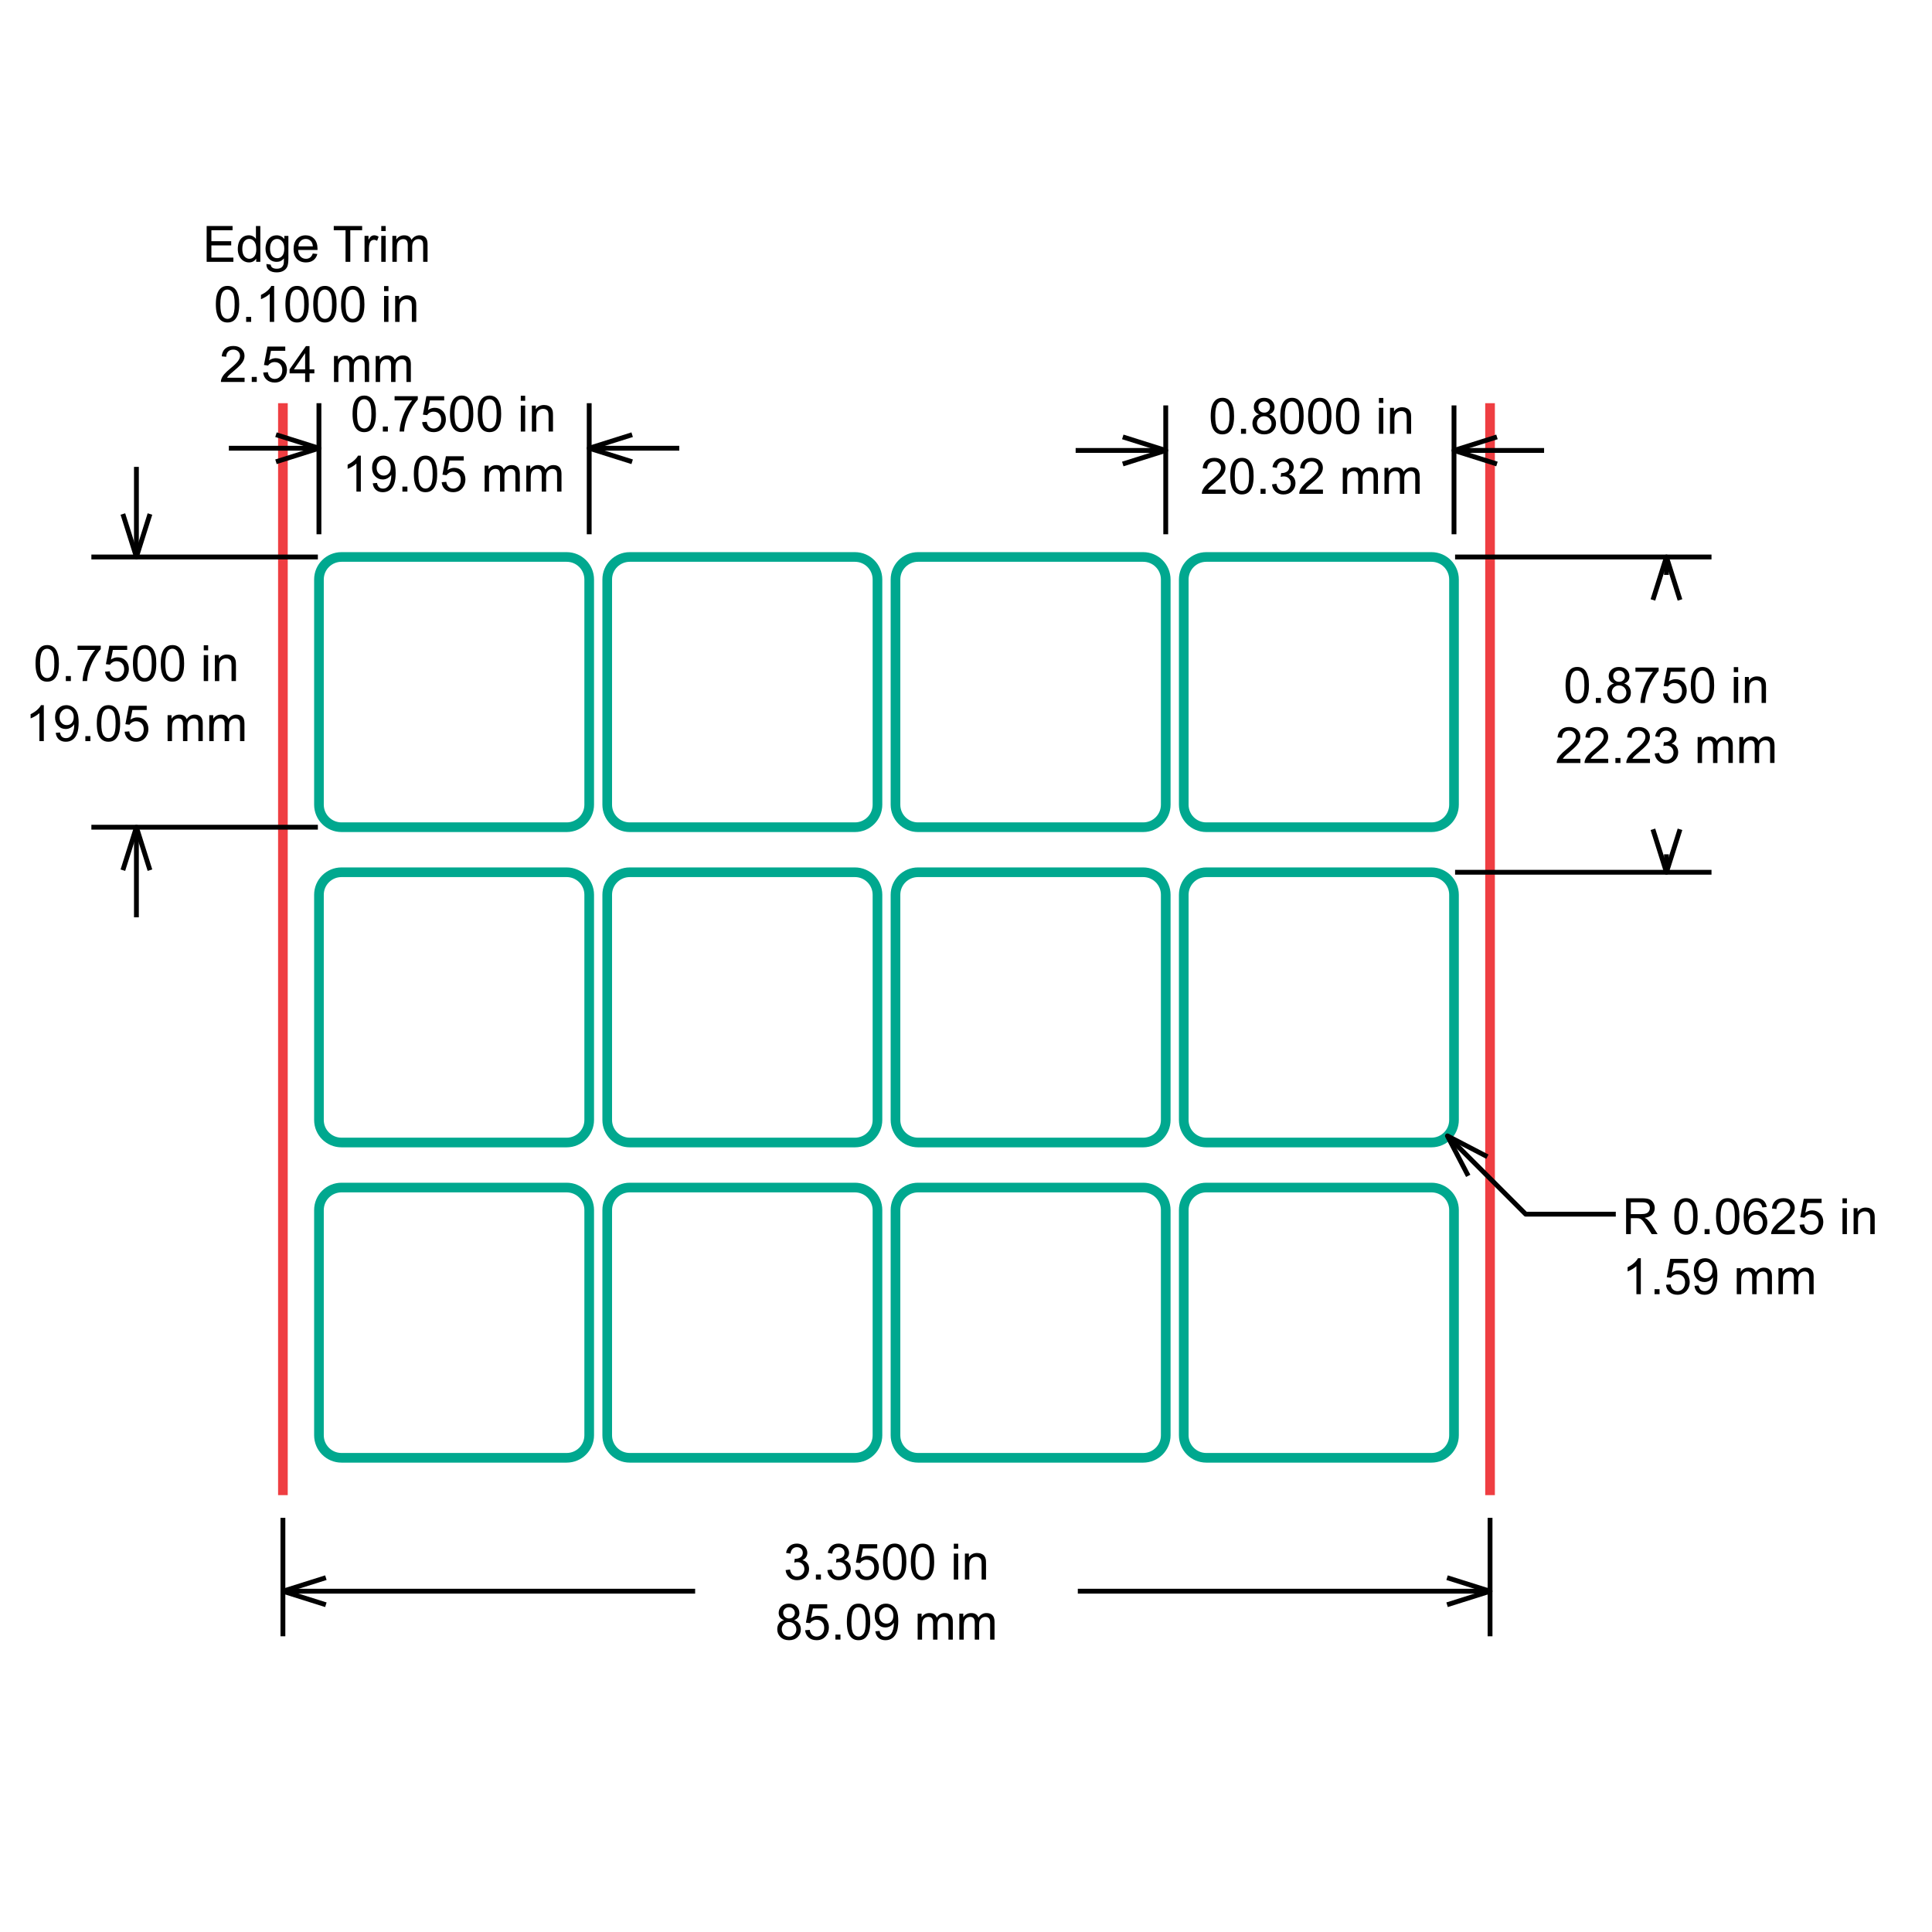 <?xml version="1.0" encoding="utf-8"?>
<!-- Generator: Adobe Illustrator 26.0.3, SVG Export Plug-In . SVG Version: 6.00 Build 0)  -->
<svg version="1.1" xmlns="http://www.w3.org/2000/svg" xmlns:xlink="http://www.w3.org/1999/xlink" x="0px" y="0px"
	 viewBox="0 0 200 200" style="enable-background:new 0 0 200 200;" xml:space="preserve">
<style type="text/css">
	.st0{fill:none;stroke:#00A88F;}
	.st1{fill:none;stroke:#EF3E42;}
	.st2{fill:none;stroke:#000000;stroke-width:0.5;stroke-linejoin:round;stroke-miterlimit:1;}
</style>
<g id="Layer_1">
	<path class="st0" d="M58.662,85.633H35.349c-1.288,0-2.331-1.044-2.331-2.331V59.988c0-1.288,1.044-2.331,2.331-2.331h23.314
		c1.288,0,2.331,1.044,2.331,2.331v23.314C60.994,84.589,59.95,85.633,58.662,85.633z"/>
	<path class="st0" d="M88.504,85.633H65.19c-1.288,0-2.331-1.044-2.331-2.331V59.988c0-1.288,1.044-2.331,2.331-2.331h23.314
		c1.288,0,2.331,1.044,2.331,2.331v23.314C90.835,84.589,89.792,85.633,88.504,85.633z"/>
	<path class="st0" d="M118.346,85.633H95.032c-1.288,0-2.331-1.044-2.331-2.331V59.988c0-1.288,1.044-2.331,2.331-2.331h23.314
		c1.288,0,2.331,1.044,2.331,2.331v23.314C120.677,84.589,119.633,85.633,118.346,85.633z"/>
	<path class="st0" d="M148.187,85.633h-23.314c-1.288,0-2.331-1.044-2.331-2.331V59.988c0-1.288,1.044-2.331,2.331-2.331h23.314
		c1.288,0,2.331,1.044,2.331,2.331v23.314C150.518,84.589,149.475,85.633,148.187,85.633z"/>
	<path class="st0" d="M58.662,150.911H35.349c-1.288,0-2.331-1.044-2.331-2.331v-23.314c0-1.288,1.044-2.331,2.331-2.331h23.314
		c1.288,0,2.331,1.044,2.331,2.331v23.314C60.994,149.868,59.95,150.911,58.662,150.911z"/>
	<path class="st0" d="M88.504,150.911H65.19c-1.288,0-2.331-1.044-2.331-2.331v-23.314c0-1.288,1.044-2.331,2.331-2.331h23.314
		c1.288,0,2.331,1.044,2.331,2.331v23.314C90.835,149.868,89.792,150.911,88.504,150.911z"/>
	<path class="st0" d="M118.346,150.911H95.032c-1.288,0-2.331-1.044-2.331-2.331v-23.314c0-1.288,1.044-2.331,2.331-2.331h23.314
		c1.288,0,2.331,1.044,2.331,2.331v23.314C120.677,149.868,119.633,150.911,118.346,150.911z"/>
	<path class="st0" d="M148.187,150.911h-23.314c-1.288,0-2.331-1.044-2.331-2.331v-23.314c0-1.288,1.044-2.331,2.331-2.331h23.314
		c1.288,0,2.331,1.044,2.331,2.331v23.314C150.518,149.868,149.475,150.911,148.187,150.911z"/>
	<path class="st0" d="M58.662,118.272H35.349c-1.288,0-2.331-1.044-2.331-2.331V92.627c0-1.288,1.044-2.331,2.331-2.331h23.314
		c1.288,0,2.331,1.044,2.331,2.331v23.314C60.994,117.228,59.95,118.272,58.662,118.272z"/>
	<path class="st0" d="M88.504,118.272H65.19c-1.288,0-2.331-1.044-2.331-2.331V92.627c0-1.288,1.044-2.331,2.331-2.331h23.314
		c1.288,0,2.331,1.044,2.331,2.331v23.314C90.835,117.228,89.792,118.272,88.504,118.272z"/>
	<path class="st0" d="M118.346,118.272H95.032c-1.288,0-2.331-1.044-2.331-2.331V92.627c0-1.288,1.044-2.331,2.331-2.331h23.314
		c1.288,0,2.331,1.044,2.331,2.331v23.314C120.677,117.228,119.633,118.272,118.346,118.272z"/>
	<path class="st0" d="M148.187,118.272h-23.314c-1.288,0-2.331-1.044-2.331-2.331V92.627c0-1.288,1.044-2.331,2.331-2.331h23.314
		c1.288,0,2.331,1.044,2.331,2.331v23.314C150.518,117.228,149.475,118.272,148.187,118.272z"/>
	<line class="st1" x1="29.287" y1="41.738" x2="29.287" y2="154.776"/>
	<line class="st1" x1="154.249" y1="41.738" x2="154.249" y2="154.776"/>
</g>
<g id="TABLE">
</g>
<g id="Dimension_Layer">
	<g id="Horizontal_Dimension__x2D__by_Line_00000165948306382333470000000005374798700184274616_">
		<g>
			<path d="M36.497,42.845c0-0.438,0.045-0.791,0.135-1.059c0.09-0.267,0.224-0.474,0.402-0.619
				c0.178-0.145,0.402-0.218,0.671-0.218c0.199,0,0.374,0.04,0.524,0.12c0.15,0.08,0.274,0.196,0.372,0.347
				c0.098,0.151,0.175,0.335,0.23,0.551s0.083,0.509,0.083,0.877c0,0.435-0.045,0.786-0.134,1.054
				c-0.089,0.267-0.223,0.474-0.401,0.62c-0.178,0.146-0.403,0.219-0.674,0.219c-0.357,0-0.638-0.128-0.842-0.385
				C36.619,44.044,36.497,43.541,36.497,42.845z M36.965,42.845c0,0.609,0.071,1.014,0.214,1.216
				c0.142,0.202,0.318,0.302,0.527,0.302c0.209,0,0.385-0.101,0.528-0.304c0.142-0.202,0.214-0.607,0.214-1.214
				c0-0.61-0.071-1.016-0.214-1.217c-0.143-0.201-0.32-0.301-0.533-0.301c-0.209,0-0.376,0.089-0.501,0.266
				C37.043,41.819,36.965,42.236,36.965,42.845z"/>
			<path d="M39.633,44.674v-0.519h0.519v0.519H39.633z"/>
			<path d="M40.848,41.451v-0.438h2.401v0.354c-0.236,0.251-0.47,0.585-0.702,1.002c-0.232,0.417-0.411,0.845-0.538,1.285
				c-0.091,0.31-0.149,0.65-0.175,1.019h-0.468c0.005-0.292,0.063-0.644,0.172-1.057c0.11-0.413,0.267-0.812,0.472-1.195
				s0.423-0.707,0.654-0.97H40.848z"/>
			<path d="M43.699,43.703l0.478-0.04c0.035,0.233,0.118,0.408,0.247,0.525c0.129,0.117,0.284,0.176,0.466,0.176
				c0.22,0,0.405-0.083,0.557-0.248c0.152-0.165,0.228-0.385,0.228-0.658c0-0.26-0.073-0.465-0.219-0.615
				c-0.146-0.15-0.337-0.225-0.573-0.225c-0.147,0-0.279,0.033-0.397,0.1c-0.118,0.067-0.21,0.153-0.278,0.259l-0.428-0.056
				l0.359-1.905h1.844v0.435h-1.48l-0.2,0.997c0.223-0.155,0.456-0.233,0.701-0.233c0.324,0,0.597,0.112,0.82,0.336
				c0.223,0.224,0.334,0.513,0.334,0.865c0,0.336-0.098,0.626-0.293,0.87c-0.238,0.3-0.562,0.45-0.974,0.45
				c-0.337,0-0.613-0.094-0.826-0.283C43.851,44.265,43.729,44.014,43.699,43.703z"/>
			<path d="M46.58,42.845c0-0.438,0.045-0.791,0.136-1.059c0.09-0.267,0.224-0.474,0.402-0.619c0.178-0.145,0.402-0.218,0.671-0.218
				c0.199,0,0.374,0.04,0.524,0.12c0.15,0.08,0.274,0.196,0.372,0.347c0.098,0.151,0.175,0.335,0.23,0.551s0.083,0.509,0.083,0.877
				c0,0.435-0.045,0.786-0.134,1.054c-0.089,0.267-0.223,0.474-0.401,0.62c-0.178,0.146-0.403,0.219-0.674,0.219
				c-0.357,0-0.638-0.128-0.842-0.385C46.702,44.044,46.58,43.541,46.58,42.845z M47.048,42.845c0,0.609,0.071,1.014,0.214,1.216
				c0.142,0.202,0.318,0.302,0.527,0.302c0.209,0,0.385-0.101,0.528-0.304c0.142-0.202,0.214-0.607,0.214-1.214
				c0-0.61-0.071-1.016-0.214-1.217c-0.143-0.201-0.32-0.301-0.533-0.301c-0.209,0-0.376,0.089-0.501,0.266
				C47.126,41.819,47.048,42.236,47.048,42.845z"/>
			<path d="M49.461,42.845c0-0.438,0.045-0.791,0.136-1.059c0.09-0.267,0.224-0.474,0.402-0.619
				c0.178-0.145,0.402-0.218,0.671-0.218c0.199,0,0.374,0.04,0.524,0.12c0.15,0.08,0.274,0.196,0.372,0.347
				c0.098,0.151,0.175,0.335,0.23,0.551c0.056,0.217,0.083,0.509,0.083,0.877c0,0.435-0.045,0.786-0.134,1.054
				c-0.089,0.267-0.223,0.474-0.401,0.62c-0.178,0.146-0.403,0.219-0.674,0.219c-0.357,0-0.638-0.128-0.842-0.385
				C49.584,44.044,49.461,43.541,49.461,42.845z M49.929,42.845c0,0.609,0.071,1.014,0.214,1.216
				c0.142,0.202,0.318,0.302,0.527,0.302c0.209,0,0.385-0.101,0.528-0.304c0.142-0.202,0.214-0.607,0.214-1.214
				c0-0.61-0.071-1.016-0.214-1.217c-0.143-0.201-0.32-0.301-0.533-0.301c-0.209,0-0.376,0.089-0.501,0.266
				C50.008,41.819,49.929,42.236,49.929,42.845z"/>
			<path d="M53.911,41.489v-0.524h0.455v0.524H53.911z M53.911,44.674v-2.687h0.455v2.687H53.911z"/>
			<path d="M55.06,44.674v-2.687h0.41v0.382c0.197-0.295,0.483-0.443,0.855-0.443c0.162,0,0.311,0.029,0.447,0.087
				c0.136,0.058,0.237,0.135,0.305,0.229c0.068,0.094,0.115,0.207,0.142,0.336c0.017,0.084,0.025,0.232,0.025,0.443v1.652h-0.455
				V43.04c0-0.185-0.018-0.324-0.053-0.416c-0.035-0.092-0.098-0.165-0.188-0.22c-0.091-0.055-0.196-0.082-0.318-0.082
				c-0.194,0-0.361,0.061-0.502,0.185c-0.141,0.123-0.211,0.357-0.211,0.701v1.467H55.06z"/>
			<path d="M37.353,50.891h-0.456v-2.902c-0.11,0.104-0.253,0.209-0.431,0.314s-0.338,0.183-0.479,0.235v-0.44
				c0.255-0.12,0.477-0.265,0.668-0.435c0.19-0.17,0.326-0.336,0.405-0.496h0.293V50.891z"/>
			<path d="M38.588,50.033l0.438-0.04c0.037,0.206,0.108,0.355,0.212,0.448c0.104,0.093,0.238,0.139,0.402,0.139
				c0.14,0,0.263-0.032,0.368-0.096c0.106-0.064,0.192-0.15,0.26-0.257c0.067-0.107,0.124-0.252,0.169-0.434
				c0.046-0.182,0.068-0.368,0.068-0.557c0-0.02-0.001-0.051-0.003-0.091c-0.091,0.145-0.216,0.263-0.373,0.353
				c-0.157,0.09-0.328,0.135-0.512,0.135c-0.307,0-0.567-0.111-0.779-0.334c-0.212-0.223-0.319-0.516-0.319-0.88
				c0-0.376,0.111-0.679,0.332-0.908c0.222-0.229,0.5-0.344,0.834-0.344c0.241,0,0.461,0.065,0.661,0.195
				c0.2,0.13,0.352,0.315,0.455,0.555c0.104,0.24,0.156,0.588,0.156,1.044c0,0.474-0.052,0.851-0.154,1.132
				c-0.103,0.281-0.256,0.495-0.459,0.641c-0.203,0.147-0.441,0.22-0.714,0.22c-0.29,0-0.527-0.08-0.711-0.242
				C38.735,50.551,38.625,50.325,38.588,50.033z M40.452,48.397c0-0.261-0.07-0.469-0.209-0.622s-0.307-0.23-0.502-0.23
				c-0.202,0-0.379,0.083-0.529,0.248c-0.15,0.165-0.225,0.379-0.225,0.643c0,0.236,0.071,0.428,0.214,0.576
				c0.143,0.147,0.318,0.221,0.528,0.221c0.21,0,0.384-0.074,0.52-0.221C40.384,48.863,40.452,48.658,40.452,48.397z"/>
			<path d="M41.656,50.891v-0.519h0.519v0.519H41.656z"/>
			<path d="M42.84,49.062c0-0.438,0.045-0.791,0.135-1.059c0.091-0.267,0.225-0.474,0.402-0.619
				c0.178-0.145,0.402-0.218,0.672-0.218c0.199,0,0.373,0.04,0.524,0.12c0.15,0.08,0.274,0.196,0.372,0.347
				c0.098,0.151,0.175,0.335,0.23,0.551c0.056,0.217,0.083,0.509,0.083,0.877c0,0.435-0.045,0.786-0.134,1.054
				c-0.09,0.267-0.223,0.474-0.401,0.62c-0.178,0.146-0.403,0.219-0.674,0.219c-0.358,0-0.638-0.128-0.842-0.385
				C42.962,50.261,42.84,49.758,42.84,49.062z M43.308,49.062c0,0.609,0.071,1.014,0.214,1.216c0.143,0.202,0.318,0.302,0.528,0.302
				c0.209,0,0.385-0.101,0.527-0.304c0.143-0.202,0.214-0.607,0.214-1.214c0-0.61-0.071-1.016-0.214-1.217
				c-0.142-0.201-0.32-0.301-0.532-0.301c-0.209,0-0.376,0.089-0.501,0.266C43.387,48.036,43.308,48.453,43.308,49.062z"/>
			<path d="M45.721,49.92l0.478-0.04c0.035,0.233,0.117,0.408,0.246,0.525c0.129,0.117,0.285,0.176,0.467,0.176
				c0.219,0,0.405-0.083,0.557-0.248c0.152-0.165,0.228-0.385,0.228-0.658c0-0.26-0.073-0.465-0.219-0.615
				c-0.146-0.15-0.337-0.225-0.573-0.225c-0.147,0-0.279,0.033-0.397,0.1c-0.118,0.067-0.211,0.153-0.278,0.259l-0.428-0.056
				l0.359-1.905h1.844v0.435h-1.48l-0.2,0.997c0.223-0.155,0.456-0.233,0.701-0.233c0.324,0,0.597,0.112,0.82,0.336
				c0.223,0.224,0.334,0.513,0.334,0.865c0,0.336-0.098,0.626-0.293,0.87c-0.238,0.3-0.563,0.45-0.974,0.45
				c-0.337,0-0.613-0.094-0.826-0.283C45.874,50.482,45.752,50.231,45.721,49.92z"/>
			<path d="M50.169,50.891v-2.687h0.407v0.377c0.084-0.132,0.196-0.237,0.336-0.317c0.14-0.08,0.299-0.12,0.478-0.12
				c0.199,0,0.362,0.041,0.489,0.124c0.127,0.083,0.217,0.198,0.27,0.347c0.212-0.314,0.489-0.471,0.83-0.471
				c0.266,0,0.471,0.074,0.615,0.221c0.143,0.147,0.215,0.375,0.215,0.682v1.844h-0.453v-1.692c0-0.182-0.015-0.313-0.045-0.393
				c-0.029-0.08-0.083-0.145-0.16-0.194c-0.078-0.049-0.169-0.073-0.273-0.073c-0.189,0-0.346,0.063-0.471,0.188
				c-0.125,0.126-0.187,0.327-0.187,0.603v1.561h-0.455v-1.745c0-0.202-0.037-0.354-0.111-0.455
				c-0.074-0.101-0.196-0.152-0.364-0.152c-0.129,0-0.247,0.034-0.356,0.101s-0.188,0.166-0.236,0.296
				c-0.049,0.13-0.073,0.317-0.073,0.562v1.394H50.169z"/>
			<path d="M54.484,50.891v-2.687h0.407v0.377c0.084-0.132,0.196-0.237,0.336-0.317c0.14-0.08,0.299-0.12,0.478-0.12
				c0.199,0,0.362,0.041,0.489,0.124c0.127,0.083,0.217,0.198,0.27,0.347c0.212-0.314,0.489-0.471,0.83-0.471
				c0.266,0,0.471,0.074,0.615,0.221c0.143,0.147,0.215,0.375,0.215,0.682v1.844h-0.453v-1.692c0-0.182-0.015-0.313-0.045-0.393
				c-0.029-0.08-0.083-0.145-0.16-0.194c-0.078-0.049-0.169-0.073-0.273-0.073c-0.189,0-0.346,0.063-0.471,0.188
				c-0.125,0.126-0.187,0.327-0.187,0.603v1.561h-0.455v-1.745c0-0.202-0.037-0.354-0.111-0.455
				c-0.074-0.101-0.196-0.152-0.364-0.152c-0.129,0-0.247,0.034-0.356,0.101c-0.109,0.068-0.188,0.166-0.236,0.296
				c-0.049,0.13-0.073,0.317-0.073,0.562v1.394H54.484z"/>
		</g>
		<g>
			<path d="M21.393,27.105v-3.709h2.681v0.438h-2.191v1.136h2.052v0.435h-2.052v1.262h2.277v0.438H21.393z"/>
			<path d="M26.523,27.105v-0.339c-0.17,0.266-0.421,0.4-0.751,0.4c-0.214,0-0.411-0.059-0.591-0.177
				c-0.18-0.118-0.319-0.283-0.417-0.495c-0.099-0.212-0.148-0.455-0.148-0.73c0-0.268,0.045-0.512,0.134-0.73
				s0.223-0.386,0.402-0.502c0.179-0.116,0.379-0.175,0.6-0.175c0.162,0,0.306,0.034,0.433,0.102
				c0.126,0.068,0.229,0.157,0.309,0.267v-1.331h0.453v3.709H26.523z M25.083,25.764c0,0.344,0.073,0.601,0.218,0.772
				c0.145,0.17,0.316,0.255,0.514,0.255c0.199,0,0.368-0.081,0.507-0.244c0.139-0.163,0.209-0.411,0.209-0.745
				c0-0.368-0.071-0.637-0.212-0.81c-0.142-0.172-0.316-0.258-0.524-0.258c-0.202,0-0.371,0.083-0.507,0.248
				C25.151,25.148,25.083,25.408,25.083,25.764z"/>
			<path d="M27.578,27.328l0.443,0.066c0.018,0.137,0.07,0.236,0.154,0.299c0.113,0.084,0.267,0.126,0.463,0.126
				c0.211,0,0.374-0.042,0.488-0.126c0.115-0.084,0.192-0.202,0.233-0.354c0.024-0.093,0.035-0.288,0.033-0.584
				c-0.199,0.235-0.447,0.352-0.744,0.352c-0.369,0-0.655-0.133-0.858-0.4c-0.202-0.266-0.304-0.586-0.304-0.959
				c0-0.256,0.046-0.493,0.139-0.71c0.093-0.217,0.227-0.384,0.403-0.502c0.176-0.118,0.383-0.177,0.621-0.177
				c0.317,0,0.579,0.128,0.784,0.385v-0.324h0.42v2.322c0,0.418-0.042,0.715-0.128,0.889s-0.22,0.312-0.405,0.414
				s-0.412,0.152-0.682,0.152c-0.321,0-0.579-0.072-0.777-0.216C27.666,27.835,27.571,27.618,27.578,27.328z M27.955,25.714
				c0,0.352,0.07,0.61,0.21,0.772s0.315,0.243,0.526,0.243c0.209,0,0.385-0.08,0.526-0.242s0.212-0.414,0.212-0.758
				c0-0.329-0.073-0.577-0.219-0.744c-0.146-0.167-0.322-0.25-0.527-0.25c-0.202,0-0.374,0.082-0.516,0.247
				C28.025,25.146,27.955,25.39,27.955,25.714z"/>
			<path d="M32.382,26.24l0.471,0.058c-0.074,0.275-0.212,0.488-0.412,0.64c-0.201,0.152-0.457,0.228-0.769,0.228
				c-0.393,0-0.705-0.121-0.935-0.363c-0.23-0.242-0.345-0.581-0.345-1.018c0-0.452,0.116-0.803,0.349-1.052
				c0.233-0.25,0.535-0.374,0.906-0.374c0.359,0,0.653,0.122,0.88,0.367c0.228,0.245,0.342,0.589,0.342,1.032
				c0,0.027-0.001,0.068-0.003,0.121h-2.004c0.017,0.295,0.1,0.521,0.25,0.678s0.337,0.235,0.562,0.235
				c0.167,0,0.309-0.044,0.428-0.132C32.219,26.572,32.313,26.432,32.382,26.24z M30.887,25.504h1.5
				c-0.02-0.226-0.078-0.395-0.172-0.508c-0.145-0.175-0.333-0.263-0.564-0.263c-0.209,0-0.385,0.07-0.527,0.21
				S30.902,25.269,30.887,25.504z"/>
			<path d="M35.771,27.105v-3.271H34.55v-0.438h2.939v0.438h-1.227v3.271H35.771z"/>
			<path d="M37.737,27.105v-2.687h0.41v0.407c0.105-0.19,0.201-0.316,0.29-0.377c0.089-0.061,0.186-0.091,0.292-0.091
				c0.154,0,0.31,0.049,0.468,0.147l-0.157,0.422c-0.111-0.066-0.223-0.099-0.334-0.099c-0.099,0-0.189,0.03-0.268,0.09
				c-0.079,0.06-0.136,0.143-0.169,0.249c-0.051,0.162-0.076,0.339-0.076,0.531v1.407H37.737z"/>
			<path d="M39.47,23.92v-0.524h0.455v0.524H39.47z M39.47,27.105v-2.687h0.455v2.687H39.47z"/>
			<path d="M40.618,27.105v-2.687h0.407v0.377c0.084-0.132,0.197-0.237,0.336-0.317c0.14-0.08,0.3-0.12,0.478-0.12
				c0.199,0,0.362,0.041,0.49,0.124c0.127,0.083,0.217,0.198,0.269,0.347c0.212-0.314,0.489-0.471,0.83-0.471
				c0.267,0,0.472,0.074,0.615,0.221c0.144,0.147,0.215,0.375,0.215,0.682v1.844h-0.453v-1.692c0-0.182-0.015-0.313-0.044-0.393
				c-0.03-0.08-0.083-0.145-0.161-0.194c-0.077-0.049-0.168-0.073-0.273-0.073c-0.189,0-0.346,0.063-0.471,0.188
				c-0.124,0.126-0.187,0.327-0.187,0.603v1.561h-0.455v-1.745c0-0.202-0.037-0.354-0.111-0.455
				c-0.074-0.101-0.195-0.152-0.364-0.152c-0.128,0-0.246,0.034-0.355,0.101c-0.109,0.068-0.188,0.166-0.237,0.296
				c-0.049,0.13-0.073,0.317-0.073,0.562v1.394H40.618z"/>
			<path d="M22.344,31.493c0-0.438,0.045-0.791,0.135-1.059c0.09-0.267,0.224-0.474,0.402-0.619
				c0.178-0.145,0.402-0.218,0.672-0.218c0.199,0,0.374,0.04,0.524,0.12s0.274,0.196,0.372,0.347
				c0.098,0.151,0.175,0.335,0.23,0.551c0.056,0.217,0.083,0.509,0.083,0.877c0,0.435-0.045,0.786-0.134,1.054
				c-0.089,0.267-0.223,0.474-0.401,0.62c-0.178,0.146-0.403,0.219-0.674,0.219c-0.357,0-0.638-0.128-0.842-0.385
				C22.466,32.692,22.344,32.189,22.344,31.493z M22.812,31.493c0,0.609,0.071,1.014,0.214,1.216
				c0.142,0.202,0.318,0.302,0.527,0.302c0.209,0,0.385-0.101,0.527-0.304s0.214-0.607,0.214-1.214c0-0.61-0.071-1.016-0.214-1.217
				s-0.32-0.301-0.533-0.301c-0.209,0-0.376,0.089-0.501,0.266C22.89,30.467,22.812,30.884,22.812,31.493z"/>
			<path d="M25.481,33.322v-0.519h0.519v0.519H25.481z"/>
			<path d="M28.38,33.322h-0.455V30.42c-0.11,0.104-0.253,0.209-0.431,0.314c-0.178,0.104-0.338,0.183-0.479,0.235v-0.44
				c0.255-0.12,0.477-0.265,0.668-0.435c0.19-0.17,0.326-0.336,0.405-0.496h0.293V33.322z"/>
			<path d="M29.546,31.493c0-0.438,0.045-0.791,0.135-1.059c0.09-0.267,0.224-0.474,0.402-0.619
				c0.178-0.145,0.402-0.218,0.672-0.218c0.199,0,0.374,0.04,0.524,0.12s0.274,0.196,0.372,0.347
				c0.098,0.151,0.175,0.335,0.23,0.551s0.083,0.509,0.083,0.877c0,0.435-0.045,0.786-0.134,1.054
				c-0.089,0.267-0.223,0.474-0.401,0.62c-0.178,0.146-0.403,0.219-0.674,0.219c-0.357,0-0.638-0.128-0.842-0.385
				C29.668,32.692,29.546,32.189,29.546,31.493z M30.014,31.493c0,0.609,0.071,1.014,0.214,1.216
				c0.142,0.202,0.318,0.302,0.527,0.302c0.209,0,0.385-0.101,0.527-0.304s0.214-0.607,0.214-1.214c0-0.61-0.071-1.016-0.214-1.217
				s-0.32-0.301-0.533-0.301c-0.209,0-0.376,0.089-0.501,0.266C30.092,30.467,30.014,30.884,30.014,31.493z"/>
			<path d="M32.427,31.493c0-0.438,0.045-0.791,0.135-1.059s0.224-0.474,0.402-0.619c0.178-0.145,0.402-0.218,0.672-0.218
				c0.199,0,0.374,0.04,0.524,0.12c0.15,0.08,0.274,0.196,0.372,0.347c0.098,0.151,0.175,0.335,0.23,0.551s0.083,0.509,0.083,0.877
				c0,0.435-0.045,0.786-0.134,1.054c-0.089,0.267-0.223,0.474-0.401,0.62c-0.178,0.146-0.403,0.219-0.674,0.219
				c-0.357,0-0.638-0.128-0.842-0.385C32.549,32.692,32.427,32.189,32.427,31.493z M32.895,31.493c0,0.609,0.071,1.014,0.214,1.216
				c0.142,0.202,0.318,0.302,0.527,0.302s0.385-0.101,0.527-0.304s0.214-0.607,0.214-1.214c0-0.61-0.071-1.016-0.214-1.217
				s-0.32-0.301-0.533-0.301c-0.209,0-0.376,0.089-0.501,0.266C32.974,30.467,32.895,30.884,32.895,31.493z"/>
			<path d="M35.308,31.493c0-0.438,0.045-0.791,0.135-1.059c0.09-0.267,0.224-0.474,0.402-0.619
				c0.178-0.145,0.402-0.218,0.672-0.218c0.199,0,0.374,0.04,0.523,0.12c0.15,0.08,0.274,0.196,0.372,0.347
				c0.098,0.151,0.175,0.335,0.23,0.551s0.083,0.509,0.083,0.877c0,0.435-0.045,0.786-0.134,1.054
				c-0.089,0.267-0.223,0.474-0.401,0.62c-0.178,0.146-0.403,0.219-0.674,0.219c-0.357,0-0.638-0.128-0.842-0.385
				C35.431,32.692,35.308,32.189,35.308,31.493z M35.776,31.493c0,0.609,0.071,1.014,0.214,1.216
				c0.142,0.202,0.318,0.302,0.527,0.302s0.385-0.101,0.527-0.304c0.142-0.202,0.214-0.607,0.214-1.214
				c0-0.61-0.071-1.016-0.214-1.217c-0.142-0.201-0.32-0.301-0.533-0.301c-0.209,0-0.376,0.089-0.501,0.266
				C35.855,30.467,35.776,30.884,35.776,31.493z"/>
			<path d="M39.758,30.137v-0.524h0.455v0.524H39.758z M39.758,33.322v-2.687h0.455v2.687H39.758z"/>
			<path d="M40.906,33.322v-2.687h0.41v0.382c0.197-0.295,0.483-0.443,0.855-0.443c0.162,0,0.311,0.029,0.447,0.087
				c0.136,0.058,0.237,0.135,0.305,0.229c0.068,0.094,0.115,0.207,0.142,0.336c0.017,0.084,0.025,0.232,0.025,0.443v1.652h-0.455
				v-1.634c0-0.185-0.018-0.324-0.053-0.416c-0.035-0.092-0.098-0.165-0.188-0.22c-0.091-0.055-0.196-0.082-0.318-0.082
				c-0.194,0-0.361,0.061-0.502,0.185c-0.141,0.123-0.211,0.357-0.211,0.701v1.467H40.906z"/>
			<path d="M25.319,39.101v0.438h-2.451c-0.003-0.11,0.014-0.215,0.053-0.316c0.062-0.167,0.162-0.331,0.3-0.493
				c0.137-0.162,0.336-0.349,0.596-0.562c0.403-0.331,0.675-0.592,0.817-0.785c0.142-0.193,0.212-0.376,0.212-0.548
				c0-0.18-0.065-0.333-0.194-0.457s-0.297-0.186-0.505-0.186c-0.219,0-0.395,0.066-0.526,0.197c-0.132,0.132-0.198,0.314-0.2,0.546
				l-0.468-0.048c0.032-0.349,0.153-0.615,0.362-0.798c0.209-0.183,0.49-0.274,0.842-0.274c0.356,0,0.637,0.099,0.845,0.296
				c0.207,0.197,0.311,0.442,0.311,0.734c0,0.148-0.03,0.294-0.091,0.438c-0.061,0.143-0.161,0.294-0.302,0.453
				c-0.141,0.159-0.375,0.376-0.702,0.653c-0.273,0.229-0.449,0.385-0.526,0.467c-0.078,0.082-0.142,0.164-0.192,0.247H25.319z"/>
			<path d="M26.062,39.539V39.02h0.519v0.519H26.062z"/>
			<path d="M27.246,38.567l0.478-0.04c0.035,0.233,0.118,0.408,0.247,0.525c0.129,0.117,0.285,0.176,0.467,0.176
				c0.219,0,0.405-0.083,0.557-0.248c0.152-0.165,0.228-0.385,0.228-0.658c0-0.26-0.073-0.465-0.219-0.615
				c-0.146-0.15-0.337-0.225-0.573-0.225c-0.147,0-0.279,0.033-0.397,0.1c-0.118,0.067-0.211,0.153-0.278,0.259l-0.428-0.056
				l0.359-1.905h1.844v0.435h-1.48l-0.2,0.997c0.223-0.155,0.456-0.233,0.701-0.233c0.324,0,0.597,0.112,0.82,0.336
				c0.223,0.224,0.334,0.513,0.334,0.865c0,0.336-0.098,0.626-0.293,0.87c-0.238,0.3-0.562,0.45-0.974,0.45
				c-0.337,0-0.613-0.094-0.826-0.283C27.399,39.13,27.277,38.879,27.246,38.567z"/>
			<path d="M31.587,39.539v-0.888h-1.609v-0.417l1.692-2.403h0.372v2.403h0.501v0.417h-0.501v0.888H31.587z M31.587,38.234v-1.672
				l-1.161,1.672H31.587z"/>
			<path d="M34.575,39.539v-2.687h0.407v0.377c0.084-0.132,0.197-0.237,0.336-0.317s0.299-0.12,0.478-0.12
				c0.199,0,0.362,0.041,0.489,0.124c0.127,0.083,0.217,0.198,0.269,0.347c0.212-0.314,0.489-0.471,0.829-0.471
				c0.267,0,0.472,0.074,0.615,0.221c0.144,0.147,0.215,0.375,0.215,0.682v1.844h-0.453v-1.692c0-0.182-0.015-0.313-0.044-0.393
				c-0.03-0.08-0.083-0.145-0.161-0.194c-0.077-0.049-0.168-0.073-0.273-0.073c-0.189,0-0.346,0.063-0.47,0.188
				c-0.125,0.126-0.187,0.327-0.187,0.603v1.561h-0.455v-1.745c0-0.202-0.037-0.354-0.111-0.455
				c-0.074-0.101-0.196-0.152-0.364-0.152c-0.128,0-0.247,0.034-0.355,0.101c-0.109,0.068-0.188,0.166-0.237,0.296
				c-0.049,0.13-0.073,0.317-0.073,0.562v1.394H34.575z"/>
			<path d="M38.89,39.539v-2.687h0.407v0.377c0.084-0.132,0.197-0.237,0.336-0.317c0.14-0.08,0.3-0.12,0.478-0.12
				c0.199,0,0.362,0.041,0.49,0.124c0.127,0.083,0.217,0.198,0.269,0.347c0.212-0.314,0.489-0.471,0.83-0.471
				c0.267,0,0.472,0.074,0.615,0.221c0.144,0.147,0.215,0.375,0.215,0.682v1.844h-0.453v-1.692c0-0.182-0.015-0.313-0.044-0.393
				c-0.03-0.08-0.083-0.145-0.161-0.194c-0.077-0.049-0.168-0.073-0.273-0.073c-0.189,0-0.346,0.063-0.471,0.188
				c-0.124,0.126-0.187,0.327-0.187,0.603v1.561h-0.455v-1.745c0-0.202-0.037-0.354-0.111-0.455
				c-0.074-0.101-0.195-0.152-0.364-0.152c-0.128,0-0.246,0.034-0.355,0.101c-0.109,0.068-0.188,0.166-0.237,0.296
				c-0.049,0.13-0.073,0.317-0.073,0.562v1.394H38.89z"/>
		</g>
		
			<line id="Witness_line_00000152251688181001714020000005289229977065699225_" class="st2" x1="33.017" y1="55.307" x2="33.017" y2="41.738"/>
		
			<line id="Witness_line_00000060736572862991887170000011677685773574698666_" class="st2" x1="60.994" y1="55.307" x2="60.994" y2="41.738"/>
		<line class="st2" x1="60.994" y1="46.401" x2="70.319" y2="46.401"/>
		<line class="st2" x1="33.017" y1="46.401" x2="23.692" y2="46.401"/>
		<polyline id="Terminator_00000111891745263566679120000000347466374088999355_" class="st2" points="28.57,47.803 33.017,46.401 
			28.57,44.999 		"/>
		<polyline id="Terminator_00000098913746523781405250000013127445931069312176_" class="st2" points="65.441,44.999 60.994,46.401 
			65.441,47.803 		"/>
	</g>
	<g id="Vertical_Dimension__x2D__by_Line_00000031169722569200548060000002589514082908758937_">
		<g>
			<path d="M3.678,68.675c0-0.438,0.045-0.791,0.135-1.059c0.09-0.267,0.224-0.474,0.402-0.619c0.178-0.145,0.402-0.218,0.672-0.218
				c0.199,0,0.374,0.04,0.524,0.12s0.274,0.196,0.372,0.347c0.098,0.151,0.175,0.335,0.23,0.551
				c0.056,0.217,0.083,0.509,0.083,0.877c0,0.435-0.045,0.786-0.134,1.054s-0.223,0.474-0.401,0.62
				c-0.178,0.146-0.403,0.219-0.674,0.219c-0.357,0-0.638-0.128-0.842-0.385C3.8,69.875,3.678,69.372,3.678,68.675z M4.146,68.675
				c0,0.609,0.071,1.014,0.214,1.216c0.142,0.202,0.318,0.302,0.527,0.302s0.385-0.101,0.527-0.304
				c0.142-0.202,0.214-0.607,0.214-1.214c0-0.61-0.071-1.016-0.214-1.217c-0.142-0.201-0.32-0.301-0.533-0.301
				c-0.209,0-0.376,0.089-0.501,0.266C4.224,67.649,4.146,68.067,4.146,68.675z"/>
			<path d="M6.815,70.504v-0.519h0.519v0.519H6.815z"/>
			<path d="M8.029,67.282v-0.438h2.401v0.354c-0.236,0.251-0.47,0.585-0.702,1.002c-0.232,0.417-0.411,0.845-0.538,1.285
				c-0.091,0.31-0.149,0.65-0.175,1.019H8.548c0.005-0.292,0.062-0.644,0.172-1.057c0.11-0.413,0.267-0.812,0.472-1.195
				c0.205-0.384,0.423-0.707,0.654-0.97H8.029z"/>
			<path d="M10.88,69.533l0.478-0.04c0.035,0.233,0.118,0.408,0.247,0.525c0.129,0.117,0.285,0.176,0.467,0.176
				c0.219,0,0.405-0.083,0.557-0.248c0.152-0.165,0.228-0.385,0.228-0.658c0-0.26-0.073-0.465-0.219-0.615
				c-0.146-0.15-0.337-0.225-0.573-0.225c-0.147,0-0.279,0.033-0.397,0.1c-0.118,0.067-0.211,0.153-0.278,0.259l-0.428-0.056
				l0.359-1.905h1.844v0.435h-1.48l-0.2,0.997c0.223-0.155,0.456-0.233,0.701-0.233c0.324,0,0.597,0.112,0.82,0.336
				c0.223,0.224,0.334,0.513,0.334,0.865c0,0.336-0.098,0.626-0.293,0.87c-0.238,0.3-0.562,0.45-0.974,0.45
				c-0.337,0-0.613-0.094-0.826-0.283C11.032,70.095,10.91,69.845,10.88,69.533z"/>
			<path d="M13.761,68.675c0-0.438,0.045-0.791,0.135-1.059s0.224-0.474,0.402-0.619c0.178-0.145,0.402-0.218,0.672-0.218
				c0.199,0,0.374,0.04,0.524,0.12s0.274,0.196,0.372,0.347s0.175,0.335,0.23,0.551c0.056,0.217,0.083,0.509,0.083,0.877
				c0,0.435-0.045,0.786-0.134,1.054s-0.223,0.474-0.401,0.62c-0.178,0.146-0.403,0.219-0.674,0.219
				c-0.357,0-0.638-0.128-0.842-0.385C13.883,69.875,13.761,69.372,13.761,68.675z M14.229,68.675c0,0.609,0.071,1.014,0.214,1.216
				c0.142,0.202,0.318,0.302,0.527,0.302c0.209,0,0.385-0.101,0.527-0.304s0.214-0.607,0.214-1.214c0-0.61-0.071-1.016-0.214-1.217
				c-0.142-0.201-0.32-0.301-0.533-0.301c-0.209,0-0.376,0.089-0.501,0.266C14.308,67.649,14.229,68.067,14.229,68.675z"/>
			<path d="M16.643,68.675c0-0.438,0.045-0.791,0.135-1.059s0.224-0.474,0.402-0.619s0.402-0.218,0.672-0.218
				c0.199,0,0.374,0.04,0.524,0.12s0.274,0.196,0.372,0.347c0.098,0.151,0.175,0.335,0.23,0.551
				c0.056,0.217,0.083,0.509,0.083,0.877c0,0.435-0.045,0.786-0.134,1.054s-0.223,0.474-0.401,0.62
				c-0.178,0.146-0.403,0.219-0.674,0.219c-0.357,0-0.638-0.128-0.842-0.385C16.765,69.875,16.643,69.372,16.643,68.675z
				 M17.111,68.675c0,0.609,0.071,1.014,0.214,1.216c0.142,0.202,0.318,0.302,0.527,0.302c0.209,0,0.385-0.101,0.527-0.304
				s0.214-0.607,0.214-1.214c0-0.61-0.071-1.016-0.214-1.217c-0.142-0.201-0.32-0.301-0.533-0.301c-0.209,0-0.376,0.089-0.501,0.266
				C17.189,67.649,17.111,68.067,17.111,68.675z"/>
			<path d="M21.092,67.32v-0.524h0.455v0.524H21.092z M21.092,70.504v-2.687h0.455v2.687H21.092z"/>
			<path d="M22.241,70.504v-2.687h0.41V68.2c0.197-0.295,0.482-0.443,0.855-0.443c0.162,0,0.311,0.029,0.446,0.087
				c0.136,0.058,0.237,0.135,0.305,0.229c0.068,0.094,0.115,0.207,0.142,0.336c0.017,0.084,0.025,0.232,0.025,0.443v1.652h-0.455
				V68.87c0-0.185-0.018-0.324-0.053-0.416s-0.098-0.165-0.188-0.22c-0.09-0.055-0.196-0.082-0.317-0.082
				c-0.194,0-0.361,0.061-0.502,0.185c-0.141,0.123-0.211,0.357-0.211,0.701v1.467H22.241z"/>
			<path d="M4.534,76.722H4.079V73.82c-0.11,0.104-0.253,0.209-0.431,0.314s-0.338,0.183-0.479,0.235v-0.44
				c0.255-0.12,0.477-0.265,0.668-0.435c0.19-0.17,0.326-0.336,0.405-0.496h0.293V76.722z"/>
			<path d="M5.769,75.864l0.438-0.04c0.037,0.205,0.108,0.355,0.212,0.448c0.104,0.093,0.239,0.139,0.402,0.139
				c0.14,0,0.263-0.032,0.368-0.096c0.105-0.064,0.192-0.15,0.259-0.257c0.068-0.107,0.124-0.251,0.169-0.434
				c0.046-0.182,0.068-0.368,0.068-0.557c0-0.02-0.001-0.051-0.003-0.091c-0.091,0.145-0.216,0.263-0.373,0.353
				c-0.158,0.091-0.328,0.136-0.512,0.136c-0.307,0-0.567-0.111-0.779-0.334C5.807,74.908,5.7,74.614,5.7,74.25
				c0-0.376,0.111-0.679,0.333-0.908c0.222-0.229,0.5-0.344,0.834-0.344c0.241,0,0.462,0.065,0.662,0.195
				c0.2,0.13,0.352,0.315,0.455,0.555c0.104,0.24,0.156,0.588,0.156,1.044c0,0.474-0.051,0.851-0.154,1.132
				c-0.103,0.281-0.256,0.495-0.459,0.642c-0.203,0.147-0.441,0.22-0.715,0.22c-0.29,0-0.527-0.08-0.711-0.242
				C5.916,76.382,5.806,76.156,5.769,75.864z M7.633,74.227c0-0.261-0.07-0.469-0.209-0.622c-0.139-0.154-0.307-0.23-0.502-0.23
				c-0.202,0-0.379,0.083-0.529,0.248c-0.15,0.165-0.225,0.379-0.225,0.643c0,0.236,0.071,0.428,0.214,0.576
				c0.142,0.148,0.318,0.222,0.527,0.222c0.211,0,0.384-0.074,0.52-0.222C7.565,74.693,7.633,74.488,7.633,74.227z"/>
			<path d="M8.837,76.722v-0.519h0.519v0.519H8.837z"/>
			<path d="M10.021,74.893c0-0.439,0.045-0.792,0.135-1.059s0.224-0.474,0.402-0.619c0.178-0.145,0.402-0.218,0.672-0.218
				c0.199,0,0.374,0.04,0.524,0.12s0.274,0.196,0.372,0.347c0.098,0.151,0.175,0.335,0.23,0.551
				c0.056,0.217,0.083,0.509,0.083,0.877c0,0.435-0.045,0.786-0.134,1.053c-0.089,0.268-0.223,0.474-0.401,0.62
				c-0.178,0.146-0.403,0.219-0.674,0.219c-0.357,0-0.638-0.129-0.842-0.385C10.143,76.092,10.021,75.589,10.021,74.893z
				 M10.489,74.893c0,0.609,0.071,1.014,0.214,1.215c0.142,0.202,0.318,0.303,0.527,0.303c0.209,0,0.385-0.101,0.527-0.304
				s0.214-0.607,0.214-1.214c0-0.611-0.071-1.016-0.214-1.217c-0.142-0.201-0.32-0.301-0.533-0.301
				c-0.209,0-0.376,0.089-0.501,0.266C10.567,73.866,10.489,74.284,10.489,74.893z"/>
			<path d="M12.902,75.75l0.478-0.04c0.035,0.233,0.118,0.408,0.247,0.525c0.129,0.117,0.285,0.176,0.467,0.176
				c0.219,0,0.405-0.083,0.557-0.248c0.152-0.165,0.228-0.385,0.228-0.658c0-0.26-0.073-0.465-0.219-0.615
				c-0.146-0.15-0.337-0.225-0.573-0.225c-0.147,0-0.279,0.033-0.397,0.1c-0.118,0.067-0.211,0.153-0.278,0.26l-0.428-0.056
				l0.359-1.905h1.844v0.435h-1.48l-0.2,0.997c0.223-0.155,0.456-0.233,0.701-0.233c0.324,0,0.597,0.112,0.82,0.336
				c0.223,0.224,0.334,0.513,0.334,0.865c0,0.335-0.098,0.625-0.293,0.87c-0.238,0.3-0.562,0.45-0.974,0.45
				c-0.337,0-0.613-0.095-0.826-0.283C13.055,76.312,12.933,76.062,12.902,75.75z"/>
			<path d="M17.35,76.722v-2.687h0.407v0.377c0.084-0.132,0.197-0.237,0.336-0.317s0.299-0.12,0.478-0.12
				c0.199,0,0.362,0.041,0.489,0.124c0.127,0.083,0.217,0.198,0.269,0.347c0.212-0.314,0.489-0.471,0.83-0.471
				c0.266,0,0.471,0.074,0.615,0.221c0.143,0.147,0.215,0.375,0.215,0.682v1.844h-0.453v-1.692c0-0.182-0.015-0.313-0.044-0.394
				c-0.03-0.08-0.083-0.145-0.161-0.194s-0.169-0.073-0.273-0.073c-0.189,0-0.346,0.063-0.471,0.188
				c-0.125,0.126-0.187,0.327-0.187,0.604v1.561h-0.455v-1.745c0-0.203-0.037-0.354-0.111-0.456
				c-0.074-0.101-0.196-0.152-0.364-0.152c-0.128,0-0.247,0.034-0.355,0.101c-0.109,0.068-0.188,0.166-0.237,0.296
				c-0.049,0.13-0.073,0.317-0.073,0.562v1.394H17.35z"/>
			<path d="M21.665,76.722v-2.687h0.407v0.377c0.084-0.132,0.197-0.237,0.336-0.317s0.299-0.12,0.478-0.12
				c0.199,0,0.362,0.041,0.489,0.124c0.127,0.083,0.217,0.198,0.269,0.347c0.212-0.314,0.489-0.471,0.83-0.471
				c0.266,0,0.471,0.074,0.615,0.221c0.143,0.147,0.215,0.375,0.215,0.682v1.844h-0.453v-1.692c0-0.182-0.015-0.313-0.044-0.394
				c-0.03-0.08-0.083-0.145-0.161-0.194s-0.169-0.073-0.273-0.073c-0.189,0-0.346,0.063-0.471,0.188
				c-0.125,0.126-0.187,0.327-0.187,0.604v1.561h-0.455v-1.745c0-0.203-0.037-0.354-0.111-0.456s-0.196-0.152-0.364-0.152
				c-0.128,0-0.247,0.034-0.355,0.101c-0.109,0.068-0.188,0.166-0.237,0.296c-0.049,0.13-0.073,0.317-0.073,0.562v1.394H21.665z"/>
		</g>
		
			<line id="Witness_line_00000072259251641511783980000014278570776315754431_" class="st2" x1="32.905" y1="85.633" x2="9.459" y2="85.633"/>
		
			<line id="Witness_line_00000067954436497642042260000014174409699785456049_" class="st2" x1="32.905" y1="57.657" x2="9.459" y2="57.657"/>
		<line class="st2" x1="14.122" y1="57.657" x2="14.122" y2="48.331"/>
		<line class="st2" x1="14.122" y1="85.633" x2="14.122" y2="94.958"/>
		<polyline id="Terminator_00000049911797407472041680000015383747296973776030_" class="st2" points="15.524,90.08 14.122,85.633 
			12.72,90.08 		"/>
		<polyline id="Terminator_00000071526305690458764970000005796930914768997274_" class="st2" points="12.72,53.21 14.122,57.657 
			15.524,53.21 		"/>
	</g>
	<g id="Horizontal_Dimension__x2D__by_Points_00000028315916947574043380000014062431814449557891_">
		<g>
			<g>
				<path d="M125.332,43.075c0-0.438,0.045-0.791,0.136-1.058c0.09-0.268,0.224-0.474,0.402-0.619
					c0.178-0.145,0.402-0.218,0.671-0.218c0.199,0,0.374,0.04,0.524,0.12c0.15,0.08,0.274,0.195,0.372,0.347
					c0.098,0.151,0.175,0.334,0.23,0.551c0.056,0.217,0.083,0.509,0.083,0.876c0,0.435-0.045,0.786-0.134,1.054
					c-0.089,0.267-0.223,0.474-0.401,0.62c-0.178,0.146-0.403,0.219-0.674,0.219c-0.357,0-0.638-0.128-0.842-0.385
					C125.455,44.274,125.332,43.771,125.332,43.075z M125.8,43.075c0,0.609,0.071,1.014,0.214,1.216
					c0.142,0.201,0.318,0.302,0.527,0.302c0.209,0,0.385-0.101,0.528-0.304c0.142-0.202,0.214-0.607,0.214-1.214
					c0-0.61-0.071-1.016-0.214-1.217c-0.143-0.2-0.32-0.301-0.533-0.301c-0.209,0-0.376,0.089-0.501,0.266
					C125.878,42.049,125.8,42.466,125.8,43.075z"/>
				<path d="M128.469,44.904v-0.519h0.519v0.519H128.469z"/>
				<path d="M130.354,42.893c-0.189-0.069-0.329-0.167-0.42-0.296c-0.091-0.128-0.137-0.281-0.137-0.46
					c0-0.27,0.097-0.496,0.291-0.68c0.194-0.184,0.452-0.276,0.774-0.276c0.324,0,0.584,0.094,0.782,0.282
					c0.197,0.188,0.296,0.417,0.296,0.687c0,0.172-0.045,0.322-0.135,0.449c-0.091,0.127-0.227,0.226-0.411,0.294
					c0.228,0.074,0.401,0.194,0.52,0.359c0.119,0.165,0.178,0.363,0.178,0.592c0,0.317-0.112,0.584-0.336,0.799
					c-0.224,0.216-0.519,0.324-0.885,0.324c-0.366,0-0.661-0.108-0.885-0.325c-0.224-0.217-0.336-0.487-0.336-0.811
					c0-0.241,0.061-0.443,0.184-0.606C129.953,43.063,130.128,42.952,130.354,42.893z M130.116,43.834
					c0,0.13,0.031,0.256,0.093,0.377c0.061,0.121,0.153,0.216,0.274,0.282c0.121,0.066,0.252,0.1,0.392,0.1
					c0.218,0,0.397-0.07,0.539-0.21c0.142-0.14,0.212-0.318,0.212-0.534c0-0.219-0.073-0.4-0.219-0.544
					c-0.146-0.143-0.328-0.215-0.548-0.215c-0.214,0-0.392,0.071-0.532,0.212C130.186,43.444,130.116,43.621,130.116,43.834z
					 M130.262,42.121c0,0.176,0.057,0.319,0.169,0.43c0.113,0.111,0.26,0.167,0.44,0.167c0.176,0,0.319-0.055,0.432-0.165
					c0.112-0.111,0.168-0.246,0.168-0.406c0-0.167-0.058-0.307-0.173-0.421c-0.116-0.114-0.26-0.171-0.432-0.171
					c-0.174,0-0.318,0.056-0.433,0.167C130.32,41.833,130.262,41.966,130.262,42.121z"/>
				<path d="M132.534,43.075c0-0.438,0.045-0.791,0.136-1.058c0.09-0.268,0.224-0.474,0.402-0.619
					c0.178-0.145,0.402-0.218,0.671-0.218c0.199,0,0.374,0.04,0.524,0.12c0.15,0.08,0.274,0.195,0.372,0.347
					c0.098,0.151,0.175,0.334,0.23,0.551c0.056,0.217,0.083,0.509,0.083,0.876c0,0.435-0.045,0.786-0.134,1.054
					c-0.089,0.267-0.223,0.474-0.401,0.62c-0.178,0.146-0.403,0.219-0.674,0.219c-0.357,0-0.638-0.128-0.842-0.385
					C132.657,44.274,132.534,43.771,132.534,43.075z M133.002,43.075c0,0.609,0.071,1.014,0.214,1.216
					c0.142,0.201,0.318,0.302,0.527,0.302c0.209,0,0.385-0.101,0.528-0.304c0.142-0.202,0.214-0.607,0.214-1.214
					c0-0.61-0.071-1.016-0.214-1.217c-0.143-0.2-0.32-0.301-0.533-0.301c-0.209,0-0.376,0.089-0.501,0.266
					C133.081,42.049,133.002,42.466,133.002,43.075z"/>
				<path d="M135.415,43.075c0-0.438,0.045-0.791,0.136-1.058c0.09-0.268,0.224-0.474,0.402-0.619
					c0.178-0.145,0.402-0.218,0.671-0.218c0.199,0,0.374,0.04,0.524,0.12c0.15,0.08,0.274,0.195,0.372,0.347
					c0.098,0.151,0.175,0.334,0.23,0.551c0.056,0.217,0.083,0.509,0.083,0.876c0,0.435-0.045,0.786-0.134,1.054
					c-0.089,0.267-0.223,0.474-0.401,0.62c-0.178,0.146-0.403,0.219-0.674,0.219c-0.357,0-0.638-0.128-0.842-0.385
					C135.538,44.274,135.415,43.771,135.415,43.075z M135.883,43.075c0,0.609,0.071,1.014,0.214,1.216
					c0.142,0.201,0.318,0.302,0.527,0.302c0.209,0,0.385-0.101,0.528-0.304c0.142-0.202,0.214-0.607,0.214-1.214
					c0-0.61-0.071-1.016-0.214-1.217c-0.143-0.2-0.32-0.301-0.533-0.301c-0.209,0-0.376,0.089-0.501,0.266
					C135.962,42.049,135.883,42.466,135.883,43.075z"/>
				<path d="M138.297,43.075c0-0.438,0.045-0.791,0.136-1.058c0.09-0.268,0.224-0.474,0.402-0.619
					c0.178-0.145,0.402-0.218,0.671-0.218c0.199,0,0.374,0.04,0.524,0.12c0.15,0.08,0.274,0.195,0.372,0.347
					c0.098,0.151,0.175,0.334,0.23,0.551c0.056,0.217,0.083,0.509,0.083,0.876c0,0.435-0.045,0.786-0.134,1.054
					c-0.089,0.267-0.223,0.474-0.401,0.62c-0.178,0.146-0.403,0.219-0.674,0.219c-0.357,0-0.638-0.128-0.842-0.385
					C138.419,44.274,138.297,43.771,138.297,43.075z M138.765,43.075c0,0.609,0.071,1.014,0.214,1.216
					c0.142,0.201,0.318,0.302,0.527,0.302c0.209,0,0.385-0.101,0.528-0.304c0.142-0.202,0.214-0.607,0.214-1.214
					c0-0.61-0.071-1.016-0.214-1.217c-0.143-0.2-0.32-0.301-0.533-0.301c-0.209,0-0.376,0.089-0.501,0.266
					C138.843,42.049,138.765,42.466,138.765,43.075z"/>
				<path d="M142.747,41.719v-0.524h0.455v0.524H142.747z M142.747,44.904v-2.687h0.455v2.687H142.747z"/>
				<path d="M143.895,44.904v-2.687h0.41v0.382c0.197-0.295,0.483-0.443,0.855-0.443c0.162,0,0.311,0.029,0.447,0.088
					c0.136,0.058,0.237,0.135,0.305,0.229c0.068,0.095,0.115,0.207,0.142,0.336c0.017,0.084,0.025,0.232,0.025,0.443v1.652h-0.455
					v-1.634c0-0.185-0.018-0.324-0.053-0.416c-0.035-0.092-0.098-0.165-0.188-0.22c-0.091-0.055-0.196-0.082-0.318-0.082
					c-0.194,0-0.361,0.062-0.502,0.185c-0.141,0.123-0.211,0.357-0.211,0.701v1.467H143.895z"/>
				<path d="M126.867,50.683v0.438h-2.451c-0.004-0.109,0.014-0.215,0.053-0.316c0.062-0.167,0.162-0.331,0.3-0.493
					c0.138-0.162,0.336-0.349,0.596-0.562c0.403-0.33,0.675-0.592,0.817-0.785c0.142-0.193,0.212-0.376,0.212-0.548
					c0-0.18-0.065-0.332-0.194-0.456c-0.129-0.124-0.297-0.186-0.504-0.186c-0.22,0-0.395,0.066-0.526,0.197
					c-0.132,0.132-0.198,0.314-0.2,0.546l-0.468-0.048c0.032-0.349,0.152-0.615,0.362-0.798c0.209-0.183,0.49-0.275,0.842-0.275
					c0.356,0,0.637,0.099,0.845,0.296c0.207,0.197,0.311,0.442,0.311,0.734c0,0.149-0.03,0.294-0.091,0.438
					c-0.061,0.144-0.161,0.294-0.303,0.453c-0.141,0.159-0.375,0.376-0.702,0.653c-0.273,0.23-0.449,0.385-0.526,0.467
					c-0.078,0.081-0.142,0.164-0.192,0.246H126.867z"/>
				<path d="M127.355,49.292c0-0.438,0.045-0.791,0.135-1.058c0.091-0.268,0.225-0.474,0.402-0.619
					c0.178-0.145,0.402-0.218,0.672-0.218c0.199,0,0.373,0.04,0.524,0.12c0.15,0.08,0.274,0.195,0.372,0.347
					c0.098,0.151,0.175,0.334,0.23,0.551c0.056,0.217,0.083,0.509,0.083,0.876c0,0.435-0.045,0.786-0.134,1.054
					c-0.09,0.267-0.223,0.474-0.401,0.62c-0.178,0.146-0.403,0.219-0.674,0.219c-0.358,0-0.638-0.128-0.842-0.385
					C127.477,50.491,127.355,49.988,127.355,49.292z M127.823,49.292c0,0.609,0.071,1.014,0.214,1.216
					c0.143,0.201,0.318,0.302,0.528,0.302c0.209,0,0.385-0.101,0.527-0.304c0.143-0.202,0.214-0.607,0.214-1.214
					c0-0.61-0.071-1.016-0.214-1.217c-0.142-0.2-0.32-0.301-0.532-0.301c-0.209,0-0.376,0.089-0.501,0.266
					C127.901,48.266,127.823,48.683,127.823,49.292z"/>
				<path d="M130.492,51.121v-0.519h0.519v0.519H130.492z"/>
				<path d="M131.678,50.142l0.455-0.061c0.052,0.258,0.141,0.444,0.267,0.558c0.126,0.114,0.279,0.171,0.459,0.171
					c0.214,0,0.395-0.074,0.542-0.223c0.148-0.148,0.222-0.332,0.222-0.551c0-0.209-0.068-0.381-0.205-0.517
					c-0.137-0.136-0.311-0.204-0.521-0.204c-0.086,0-0.193,0.017-0.321,0.051l0.051-0.4c0.03,0.004,0.055,0.005,0.073,0.005
					c0.194,0,0.368-0.051,0.524-0.152c0.155-0.101,0.233-0.257,0.233-0.468c0-0.167-0.057-0.305-0.169-0.415
					c-0.113-0.109-0.259-0.164-0.438-0.164c-0.177,0-0.325,0.056-0.443,0.167c-0.118,0.111-0.194,0.278-0.228,0.501l-0.455-0.081
					c0.056-0.305,0.182-0.542,0.379-0.709c0.197-0.168,0.443-0.252,0.736-0.252c0.202,0,0.389,0.044,0.559,0.131
					c0.17,0.087,0.301,0.205,0.391,0.355c0.091,0.15,0.136,0.31,0.136,0.478c0,0.16-0.043,0.306-0.129,0.438
					c-0.086,0.132-0.214,0.236-0.382,0.314c0.219,0.051,0.39,0.156,0.511,0.315c0.121,0.159,0.182,0.359,0.182,0.598
					c0,0.324-0.118,0.599-0.354,0.824c-0.236,0.225-0.535,0.337-0.896,0.337c-0.326,0-0.596-0.097-0.811-0.291
					C131.831,50.702,131.708,50.45,131.678,50.142z"/>
				<path d="M136.95,50.683v0.438h-2.451c-0.004-0.109,0.014-0.215,0.053-0.316c0.062-0.167,0.162-0.331,0.3-0.493
					c0.138-0.162,0.336-0.349,0.596-0.562c0.403-0.33,0.675-0.592,0.817-0.785c0.142-0.193,0.212-0.376,0.212-0.548
					c0-0.18-0.065-0.332-0.194-0.456c-0.129-0.124-0.297-0.186-0.504-0.186c-0.22,0-0.395,0.066-0.526,0.197
					c-0.132,0.132-0.198,0.314-0.2,0.546l-0.468-0.048c0.032-0.349,0.152-0.615,0.362-0.798c0.209-0.183,0.49-0.275,0.842-0.275
					c0.356,0,0.637,0.099,0.845,0.296c0.207,0.197,0.311,0.442,0.311,0.734c0,0.149-0.03,0.294-0.091,0.438
					c-0.061,0.144-0.161,0.294-0.303,0.453c-0.141,0.159-0.375,0.376-0.702,0.653c-0.273,0.23-0.449,0.385-0.526,0.467
					c-0.078,0.081-0.142,0.164-0.192,0.246H136.95z"/>
				<path d="M139.004,51.121v-2.687h0.407v0.377c0.084-0.132,0.196-0.237,0.336-0.317c0.14-0.08,0.299-0.12,0.478-0.12
					c0.199,0,0.362,0.041,0.489,0.124c0.127,0.083,0.217,0.198,0.27,0.347c0.212-0.314,0.489-0.471,0.83-0.471
					c0.266,0,0.471,0.074,0.615,0.222c0.143,0.147,0.215,0.375,0.215,0.681v1.844h-0.453v-1.692c0-0.182-0.015-0.313-0.045-0.393
					c-0.029-0.08-0.083-0.145-0.16-0.194c-0.078-0.049-0.169-0.073-0.273-0.073c-0.189,0-0.346,0.063-0.471,0.189
					c-0.125,0.125-0.187,0.327-0.187,0.603v1.561H140.6v-1.745c0-0.202-0.037-0.354-0.111-0.455
					c-0.074-0.101-0.196-0.152-0.364-0.152c-0.129,0-0.247,0.034-0.356,0.101c-0.109,0.068-0.188,0.166-0.236,0.296
					c-0.049,0.13-0.073,0.317-0.073,0.562v1.394H139.004z"/>
				<path d="M143.32,51.121v-2.687h0.407v0.377c0.084-0.132,0.196-0.237,0.336-0.317c0.14-0.08,0.299-0.12,0.478-0.12
					c0.199,0,0.362,0.041,0.489,0.124c0.128,0.083,0.217,0.198,0.27,0.347c0.212-0.314,0.489-0.471,0.83-0.471
					c0.266,0,0.471,0.074,0.615,0.222c0.143,0.147,0.215,0.375,0.215,0.681v1.844h-0.453v-1.692c0-0.182-0.015-0.313-0.045-0.393
					c-0.029-0.08-0.083-0.145-0.16-0.194c-0.078-0.049-0.169-0.073-0.273-0.073c-0.189,0-0.346,0.063-0.471,0.189
					c-0.125,0.125-0.187,0.327-0.187,0.603v1.561h-0.455v-1.745c0-0.202-0.037-0.354-0.111-0.455
					c-0.074-0.101-0.196-0.152-0.364-0.152c-0.129,0-0.247,0.034-0.356,0.101c-0.109,0.068-0.188,0.166-0.236,0.296
					c-0.049,0.13-0.073,0.317-0.073,0.562v1.394H143.32z"/>
			</g>
			
				<line id="Witness_line_00000075856432925467337740000006037317155286977179_" class="st2" x1="120.677" y1="55.307" x2="120.677" y2="41.968"/>
			
				<line id="Witness_line_00000132049315829272471230000000370797400587601325_" class="st2" x1="150.518" y1="55.307" x2="150.518" y2="41.968"/>
			<line class="st2" x1="150.518" y1="46.63" x2="159.844" y2="46.63"/>
			<line class="st2" x1="120.677" y1="46.63" x2="111.351" y2="46.63"/>
			<polyline id="Terminator_00000058585831343648169620000006063429733554741918_" class="st2" points="116.23,48.033 
				120.677,46.63 116.23,45.228 			"/>
			<polyline id="Terminator_00000138547170196591584410000005469814294564615820_" class="st2" points="154.965,45.228 
				150.518,46.63 154.965,48.033 			"/>
		</g>
	</g>
	<g id="Vertical_Dimension__x2D__by_Points_00000108989710848290813850000015011490225346627001_">
		<g>
			<g>
				<path d="M162.067,70.939c0-0.438,0.045-0.791,0.136-1.059c0.09-0.267,0.224-0.474,0.402-0.619
					c0.178-0.145,0.402-0.218,0.671-0.218c0.199,0,0.374,0.04,0.524,0.12c0.15,0.08,0.274,0.196,0.372,0.347
					c0.098,0.151,0.175,0.335,0.23,0.551c0.056,0.217,0.083,0.509,0.083,0.877c0,0.435-0.045,0.786-0.134,1.054
					c-0.089,0.267-0.223,0.474-0.401,0.62c-0.178,0.146-0.403,0.219-0.674,0.219c-0.357,0-0.638-0.128-0.842-0.385
					C162.19,72.138,162.067,71.635,162.067,70.939z M162.535,70.939c0,0.609,0.071,1.014,0.214,1.216
					c0.142,0.202,0.318,0.302,0.527,0.302c0.209,0,0.385-0.101,0.528-0.304c0.142-0.202,0.214-0.607,0.214-1.214
					c0-0.61-0.071-1.016-0.214-1.217c-0.143-0.201-0.32-0.301-0.533-0.301c-0.209,0-0.376,0.089-0.501,0.266
					C162.614,69.912,162.535,70.33,162.535,70.939z"/>
				<path d="M165.204,72.768v-0.519h0.519v0.519H165.204z"/>
				<path d="M167.089,70.757c-0.189-0.069-0.329-0.168-0.42-0.296s-0.137-0.282-0.137-0.46c0-0.27,0.097-0.497,0.291-0.68
					c0.194-0.184,0.452-0.276,0.774-0.276c0.324,0,0.584,0.094,0.782,0.282c0.197,0.188,0.296,0.417,0.296,0.687
					c0,0.172-0.045,0.322-0.135,0.449c-0.091,0.127-0.227,0.226-0.411,0.295c0.228,0.074,0.401,0.194,0.52,0.359
					s0.178,0.363,0.178,0.592c0,0.317-0.112,0.584-0.336,0.799c-0.224,0.216-0.519,0.324-0.885,0.324
					c-0.366,0-0.661-0.108-0.885-0.325c-0.224-0.217-0.336-0.487-0.336-0.811c0-0.241,0.061-0.443,0.184-0.606
					C166.689,70.927,166.863,70.816,167.089,70.757z M166.851,71.698c0,0.13,0.031,0.256,0.093,0.377
					c0.061,0.121,0.153,0.216,0.274,0.282c0.121,0.067,0.252,0.1,0.392,0.1c0.218,0,0.397-0.07,0.539-0.21s0.212-0.318,0.212-0.534
					c0-0.219-0.073-0.4-0.219-0.544c-0.146-0.143-0.328-0.215-0.548-0.215c-0.214,0-0.392,0.071-0.532,0.213
					C166.921,71.308,166.851,71.485,166.851,71.698z M166.998,69.985c0,0.175,0.057,0.319,0.169,0.43
					c0.113,0.111,0.26,0.167,0.44,0.167c0.176,0,0.319-0.055,0.432-0.166c0.112-0.111,0.168-0.246,0.168-0.406
					c0-0.167-0.058-0.307-0.173-0.421c-0.116-0.114-0.26-0.171-0.432-0.171c-0.174,0-0.318,0.056-0.433,0.167
					C167.055,69.697,166.998,69.83,166.998,69.985z"/>
				<path d="M169.3,69.545v-0.438h2.401v0.354c-0.236,0.251-0.47,0.585-0.702,1.002c-0.232,0.417-0.411,0.845-0.538,1.285
					c-0.091,0.31-0.149,0.65-0.175,1.019h-0.468c0.005-0.292,0.063-0.644,0.172-1.057c0.11-0.413,0.267-0.812,0.472-1.195
					c0.205-0.384,0.423-0.707,0.654-0.97H169.3z"/>
				<path d="M172.151,71.796l0.478-0.04c0.035,0.233,0.118,0.408,0.247,0.525c0.129,0.117,0.284,0.176,0.466,0.176
					c0.22,0,0.405-0.083,0.557-0.248c0.152-0.165,0.228-0.385,0.228-0.658c0-0.26-0.073-0.465-0.219-0.615
					c-0.146-0.15-0.337-0.225-0.573-0.225c-0.147,0-0.279,0.033-0.397,0.1c-0.118,0.067-0.21,0.153-0.278,0.259l-0.428-0.056
					l0.359-1.905h1.844v0.435h-1.48l-0.2,0.997c0.223-0.155,0.456-0.233,0.701-0.233c0.324,0,0.597,0.112,0.82,0.336
					c0.223,0.224,0.334,0.513,0.334,0.865c0,0.336-0.098,0.626-0.293,0.87c-0.238,0.3-0.562,0.45-0.974,0.45
					c-0.337,0-0.613-0.094-0.826-0.283C172.303,72.359,172.181,72.108,172.151,71.796z"/>
				<path d="M175.032,70.939c0-0.438,0.045-0.791,0.136-1.059c0.09-0.267,0.224-0.474,0.402-0.619
					c0.178-0.145,0.402-0.218,0.671-0.218c0.199,0,0.374,0.04,0.524,0.12c0.15,0.08,0.274,0.196,0.372,0.347
					c0.098,0.151,0.175,0.335,0.23,0.551s0.083,0.509,0.083,0.877c0,0.435-0.045,0.786-0.134,1.054
					c-0.089,0.267-0.223,0.474-0.401,0.62c-0.178,0.146-0.403,0.219-0.674,0.219c-0.357,0-0.638-0.128-0.842-0.385
					C175.154,72.138,175.032,71.635,175.032,70.939z M175.5,70.939c0,0.609,0.071,1.014,0.214,1.216
					c0.142,0.202,0.318,0.302,0.527,0.302c0.209,0,0.385-0.101,0.528-0.304c0.142-0.202,0.214-0.607,0.214-1.214
					c0-0.61-0.071-1.016-0.214-1.217c-0.143-0.201-0.32-0.301-0.533-0.301c-0.209,0-0.376,0.089-0.501,0.266
					C175.578,69.912,175.5,70.33,175.5,70.939z"/>
				<path d="M179.482,69.583v-0.524h0.455v0.524H179.482z M179.482,72.768v-2.687h0.455v2.687H179.482z"/>
				<path d="M180.63,72.768v-2.687h0.41v0.382c0.197-0.295,0.483-0.443,0.855-0.443c0.162,0,0.311,0.029,0.447,0.087
					c0.136,0.058,0.237,0.135,0.305,0.229c0.068,0.094,0.115,0.207,0.142,0.336c0.017,0.084,0.025,0.232,0.025,0.443v1.652h-0.455
					v-1.634c0-0.185-0.018-0.324-0.053-0.416c-0.035-0.092-0.098-0.165-0.188-0.22c-0.091-0.055-0.196-0.082-0.318-0.082
					c-0.194,0-0.361,0.061-0.502,0.185c-0.141,0.123-0.211,0.357-0.211,0.701v1.467H180.63z"/>
				<path d="M163.602,78.547v0.438h-2.451c-0.004-0.11,0.014-0.215,0.053-0.316c0.062-0.167,0.162-0.331,0.3-0.493
					c0.138-0.162,0.336-0.349,0.596-0.562c0.403-0.331,0.675-0.592,0.817-0.786c0.142-0.193,0.212-0.375,0.212-0.547
					c0-0.181-0.065-0.333-0.194-0.457s-0.297-0.186-0.504-0.186c-0.22,0-0.395,0.066-0.526,0.197s-0.198,0.314-0.2,0.546
					l-0.468-0.048c0.032-0.349,0.152-0.615,0.362-0.798c0.209-0.183,0.49-0.274,0.842-0.274c0.356,0,0.637,0.099,0.845,0.296
					c0.207,0.197,0.311,0.442,0.311,0.734c0,0.148-0.03,0.294-0.091,0.438c-0.061,0.143-0.161,0.294-0.303,0.453
					c-0.141,0.158-0.375,0.376-0.702,0.653c-0.273,0.229-0.449,0.385-0.526,0.466c-0.078,0.082-0.142,0.164-0.192,0.247H163.602z"/>
				<path d="M166.483,78.547v0.438h-2.451c-0.004-0.11,0.014-0.215,0.053-0.316c0.062-0.167,0.162-0.331,0.3-0.493
					c0.138-0.162,0.336-0.349,0.596-0.562c0.403-0.331,0.675-0.592,0.817-0.786c0.142-0.193,0.212-0.375,0.212-0.547
					c0-0.181-0.065-0.333-0.194-0.457s-0.297-0.186-0.504-0.186c-0.22,0-0.395,0.066-0.526,0.197
					c-0.132,0.132-0.198,0.314-0.2,0.546l-0.468-0.048c0.032-0.349,0.152-0.615,0.362-0.798c0.209-0.183,0.49-0.274,0.842-0.274
					c0.356,0,0.637,0.099,0.845,0.296c0.207,0.197,0.311,0.442,0.311,0.734c0,0.148-0.03,0.294-0.091,0.438
					c-0.061,0.143-0.161,0.294-0.303,0.453c-0.141,0.158-0.375,0.376-0.702,0.653c-0.273,0.229-0.449,0.385-0.526,0.466
					c-0.078,0.082-0.142,0.164-0.192,0.247H166.483z"/>
				<path d="M167.227,78.985v-0.519h0.519v0.519H167.227z"/>
				<path d="M170.804,78.547v0.438h-2.451c-0.004-0.11,0.014-0.215,0.053-0.316c0.062-0.167,0.162-0.331,0.3-0.493
					c0.138-0.162,0.336-0.349,0.596-0.562c0.403-0.331,0.675-0.592,0.817-0.786c0.142-0.193,0.212-0.375,0.212-0.547
					c0-0.181-0.065-0.333-0.194-0.457s-0.297-0.186-0.504-0.186c-0.22,0-0.395,0.066-0.526,0.197
					c-0.132,0.132-0.198,0.314-0.2,0.546l-0.468-0.048c0.032-0.349,0.152-0.615,0.362-0.798c0.209-0.183,0.49-0.274,0.842-0.274
					c0.356,0,0.637,0.099,0.845,0.296c0.207,0.197,0.311,0.442,0.311,0.734c0,0.148-0.03,0.294-0.091,0.438
					c-0.061,0.143-0.161,0.294-0.303,0.453c-0.141,0.158-0.375,0.376-0.702,0.653c-0.273,0.229-0.449,0.385-0.526,0.466
					c-0.078,0.082-0.142,0.164-0.192,0.247H170.804z"/>
				<path d="M171.295,78.006l0.455-0.061c0.052,0.258,0.141,0.444,0.267,0.558c0.126,0.114,0.279,0.171,0.459,0.171
					c0.214,0,0.395-0.074,0.542-0.223c0.148-0.149,0.222-0.332,0.222-0.551c0-0.209-0.068-0.381-0.205-0.518
					c-0.137-0.136-0.311-0.203-0.521-0.203c-0.086,0-0.193,0.017-0.321,0.051l0.051-0.4c0.03,0.003,0.055,0.005,0.073,0.005
					c0.194,0,0.368-0.051,0.524-0.152c0.155-0.101,0.233-0.258,0.233-0.468c0-0.167-0.057-0.306-0.169-0.415
					c-0.113-0.11-0.259-0.164-0.438-0.164c-0.177,0-0.325,0.056-0.443,0.167c-0.118,0.111-0.194,0.278-0.228,0.501l-0.455-0.081
					c0.056-0.306,0.182-0.542,0.379-0.71c0.197-0.167,0.443-0.251,0.736-0.251c0.202,0,0.389,0.044,0.559,0.13
					c0.17,0.087,0.301,0.205,0.391,0.356c0.091,0.15,0.136,0.309,0.136,0.478c0,0.16-0.043,0.306-0.129,0.438
					c-0.086,0.132-0.214,0.236-0.382,0.314c0.219,0.051,0.39,0.155,0.511,0.315s0.182,0.359,0.182,0.599
					c0,0.324-0.118,0.598-0.354,0.823c-0.236,0.225-0.535,0.338-0.896,0.338c-0.326,0-0.596-0.097-0.811-0.291
					C171.447,78.565,171.325,78.314,171.295,78.006z"/>
				<path d="M175.739,78.985v-2.687h0.407v0.377c0.084-0.132,0.196-0.237,0.336-0.318c0.14-0.08,0.299-0.12,0.478-0.12
					c0.199,0,0.362,0.041,0.489,0.124c0.128,0.082,0.217,0.198,0.27,0.347c0.212-0.314,0.489-0.471,0.83-0.471
					c0.266,0,0.471,0.074,0.615,0.221c0.143,0.148,0.215,0.375,0.215,0.682v1.844h-0.453v-1.692c0-0.182-0.015-0.313-0.045-0.394
					c-0.029-0.08-0.083-0.145-0.16-0.193c-0.078-0.049-0.169-0.073-0.273-0.073c-0.189,0-0.346,0.063-0.471,0.188
					c-0.125,0.126-0.187,0.327-0.187,0.604v1.561h-0.455v-1.745c0-0.202-0.037-0.354-0.111-0.455
					c-0.074-0.101-0.196-0.152-0.364-0.152c-0.129,0-0.247,0.033-0.356,0.101c-0.109,0.067-0.188,0.166-0.236,0.296
					c-0.049,0.13-0.073,0.317-0.073,0.562v1.394H175.739z"/>
				<path d="M180.055,78.985v-2.687h0.407v0.377c0.084-0.132,0.196-0.237,0.336-0.318c0.14-0.08,0.299-0.12,0.478-0.12
					c0.199,0,0.362,0.041,0.489,0.124c0.127,0.082,0.217,0.198,0.27,0.347c0.212-0.314,0.489-0.471,0.83-0.471
					c0.266,0,0.471,0.074,0.615,0.221c0.143,0.148,0.215,0.375,0.215,0.682v1.844h-0.453v-1.692c0-0.182-0.015-0.313-0.045-0.394
					c-0.029-0.08-0.083-0.145-0.16-0.193c-0.078-0.049-0.169-0.073-0.273-0.073c-0.189,0-0.346,0.063-0.471,0.188
					c-0.125,0.126-0.187,0.327-0.187,0.604v1.561h-0.455v-1.745c0-0.202-0.037-0.354-0.111-0.455
					c-0.074-0.101-0.196-0.152-0.364-0.152c-0.129,0-0.247,0.033-0.356,0.101c-0.109,0.067-0.188,0.166-0.236,0.296
					c-0.049,0.13-0.073,0.317-0.073,0.562v1.394H180.055z"/>
			</g>
			
				<line id="Dimension_line_00000055674008313552176430000013291555369989444760_" class="st2" x1="172.511" y1="88.438" x2="172.511" y2="90.296"/>
			
				<line id="Dimension_line_00000011738036903991221410000009214839252379588492_" class="st2" x1="172.511" y1="57.657" x2="172.511" y2="59.514"/>
			
				<line id="Witness_line_00000060031495586899219760000012015464886667526583_" class="st2" x1="150.63" y1="57.657" x2="177.174" y2="57.657"/>
			
				<line id="Witness_line_00000056403082764232354240000015026892246457858462_" class="st2" x1="150.63" y1="90.296" x2="177.174" y2="90.296"/>
			<polyline id="Terminator_00000021094786531878308300000013697955578043526821_" class="st2" points="173.913,62.104 
				172.511,57.657 171.109,62.104 			"/>
			<polyline id="Terminator_00000111907723402983251440000002833207150099920283_" class="st2" points="171.109,85.849 
				172.511,90.296 173.913,85.849 			"/>
		</g>
	</g>
	<g id="Horizontal_Dimension__x2D__by_Points_00000160188512634825803820000013946301913433692828_">
		<g>
			<g>
				<path d="M81.326,162.535l0.455-0.061c0.053,0.258,0.141,0.444,0.267,0.558c0.125,0.114,0.279,0.171,0.459,0.171
					c0.215,0,0.395-0.074,0.543-0.223c0.147-0.148,0.221-0.332,0.221-0.551c0-0.209-0.068-0.381-0.205-0.517
					c-0.137-0.136-0.31-0.204-0.521-0.204c-0.086,0-0.193,0.017-0.321,0.051l0.051-0.4c0.03,0.004,0.055,0.005,0.073,0.005
					c0.194,0,0.369-0.051,0.524-0.152c0.155-0.101,0.233-0.257,0.233-0.468c0-0.167-0.056-0.305-0.169-0.415
					c-0.113-0.109-0.259-0.164-0.438-0.164c-0.177,0-0.324,0.056-0.443,0.167c-0.118,0.111-0.194,0.278-0.228,0.501l-0.455-0.081
					c0.056-0.305,0.182-0.542,0.379-0.709c0.197-0.168,0.443-0.252,0.736-0.252c0.202,0,0.389,0.044,0.559,0.131
					c0.171,0.087,0.301,0.205,0.391,0.355c0.09,0.15,0.135,0.31,0.135,0.478c0,0.16-0.043,0.306-0.129,0.438
					c-0.086,0.132-0.213,0.236-0.382,0.314c0.22,0.051,0.39,0.156,0.511,0.315c0.121,0.159,0.182,0.359,0.182,0.598
					c0,0.324-0.118,0.599-0.354,0.824c-0.236,0.225-0.534,0.337-0.896,0.337c-0.325,0-0.595-0.097-0.811-0.291
					C81.48,163.095,81.357,162.843,81.326,162.535z"/>
				<path d="M84.461,163.514v-0.519h0.519v0.519H84.461z"/>
				<path d="M85.647,162.535l0.455-0.061c0.053,0.258,0.141,0.444,0.267,0.558c0.125,0.114,0.279,0.171,0.459,0.171
					c0.215,0,0.395-0.074,0.543-0.223c0.147-0.148,0.221-0.332,0.221-0.551c0-0.209-0.068-0.381-0.205-0.517
					c-0.137-0.136-0.31-0.204-0.521-0.204c-0.086,0-0.193,0.017-0.321,0.051l0.051-0.4c0.03,0.004,0.055,0.005,0.073,0.005
					c0.194,0,0.369-0.051,0.524-0.152c0.155-0.101,0.233-0.257,0.233-0.468c0-0.167-0.056-0.305-0.169-0.415
					c-0.113-0.109-0.259-0.164-0.438-0.164c-0.177,0-0.324,0.056-0.443,0.167c-0.118,0.111-0.194,0.278-0.228,0.501l-0.455-0.081
					c0.056-0.305,0.182-0.542,0.379-0.709c0.197-0.168,0.443-0.252,0.736-0.252c0.202,0,0.389,0.044,0.559,0.131
					c0.171,0.087,0.301,0.205,0.391,0.355c0.09,0.15,0.135,0.31,0.135,0.478c0,0.16-0.043,0.306-0.129,0.438
					c-0.086,0.132-0.213,0.236-0.382,0.314c0.22,0.051,0.39,0.156,0.511,0.315c0.121,0.159,0.182,0.359,0.182,0.598
					c0,0.324-0.118,0.599-0.354,0.824c-0.236,0.225-0.534,0.337-0.896,0.337c-0.325,0-0.595-0.097-0.811-0.291
					C85.8,163.095,85.678,162.843,85.647,162.535z"/>
				<path d="M88.526,162.542l0.478-0.04c0.035,0.233,0.118,0.408,0.247,0.525c0.129,0.117,0.284,0.176,0.466,0.176
					c0.22,0,0.405-0.082,0.557-0.248c0.152-0.165,0.228-0.385,0.228-0.658c0-0.26-0.073-0.464-0.219-0.615
					c-0.146-0.15-0.337-0.225-0.573-0.225c-0.147,0-0.279,0.033-0.397,0.1c-0.118,0.066-0.21,0.153-0.278,0.259l-0.428-0.056
					l0.359-1.905h1.844v0.435h-1.48l-0.2,0.997c0.223-0.155,0.456-0.233,0.701-0.233c0.324,0,0.597,0.112,0.82,0.336
					c0.223,0.225,0.334,0.513,0.334,0.865c0,0.336-0.098,0.626-0.293,0.87c-0.238,0.301-0.562,0.45-0.974,0.45
					c-0.337,0-0.613-0.094-0.826-0.283C88.678,163.105,88.556,162.854,88.526,162.542z"/>
				<path d="M91.407,161.685c0-0.438,0.045-0.791,0.136-1.058c0.09-0.268,0.224-0.474,0.402-0.619
					c0.178-0.145,0.402-0.218,0.671-0.218c0.199,0,0.374,0.04,0.524,0.12c0.15,0.08,0.274,0.195,0.372,0.347
					c0.098,0.151,0.175,0.334,0.23,0.551c0.056,0.217,0.083,0.509,0.083,0.876c0,0.435-0.045,0.786-0.134,1.054
					c-0.089,0.267-0.223,0.474-0.401,0.62c-0.178,0.146-0.403,0.219-0.674,0.219c-0.357,0-0.638-0.128-0.842-0.385
					C91.53,162.884,91.407,162.381,91.407,161.685z M91.875,161.685c0,0.609,0.071,1.014,0.214,1.216
					c0.142,0.201,0.318,0.302,0.527,0.302c0.209,0,0.385-0.101,0.528-0.304c0.142-0.202,0.214-0.607,0.214-1.214
					c0-0.61-0.071-1.016-0.214-1.217c-0.143-0.2-0.32-0.301-0.533-0.301c-0.209,0-0.376,0.089-0.501,0.266
					C91.954,160.659,91.875,161.076,91.875,161.685z"/>
				<path d="M94.289,161.685c0-0.438,0.045-0.791,0.136-1.058c0.09-0.268,0.224-0.474,0.402-0.619
					c0.178-0.145,0.402-0.218,0.671-0.218c0.199,0,0.374,0.04,0.524,0.12c0.15,0.08,0.274,0.195,0.372,0.347
					c0.098,0.151,0.175,0.334,0.23,0.551c0.056,0.217,0.083,0.509,0.083,0.876c0,0.435-0.045,0.786-0.134,1.054
					c-0.089,0.267-0.223,0.474-0.401,0.62c-0.178,0.146-0.403,0.219-0.674,0.219c-0.357,0-0.638-0.128-0.842-0.385
					C94.411,162.884,94.289,162.381,94.289,161.685z M94.757,161.685c0,0.609,0.071,1.014,0.214,1.216
					c0.142,0.201,0.318,0.302,0.527,0.302c0.209,0,0.385-0.101,0.528-0.304c0.142-0.202,0.214-0.607,0.214-1.214
					c0-0.61-0.071-1.016-0.214-1.217c-0.143-0.2-0.32-0.301-0.533-0.301c-0.209,0-0.376,0.089-0.501,0.266
					C94.835,160.659,94.757,161.076,94.757,161.685z"/>
				<path d="M98.738,160.329v-0.524h0.455v0.524H98.738z M98.738,163.514v-2.687h0.455v2.687H98.738z"/>
				<path d="M99.887,163.514v-2.687h0.41v0.382c0.197-0.295,0.483-0.443,0.855-0.443c0.162,0,0.311,0.029,0.447,0.088
					c0.136,0.058,0.237,0.135,0.305,0.229c0.068,0.095,0.115,0.207,0.142,0.336c0.017,0.084,0.025,0.232,0.025,0.443v1.652h-0.455
					v-1.634c0-0.185-0.018-0.324-0.053-0.416c-0.035-0.092-0.098-0.165-0.188-0.22c-0.091-0.055-0.196-0.082-0.318-0.082
					c-0.194,0-0.361,0.062-0.502,0.185c-0.141,0.123-0.211,0.357-0.211,0.701v1.467H99.887z"/>
				<path d="M81.166,167.719c-0.189-0.069-0.329-0.167-0.42-0.296c-0.091-0.128-0.137-0.281-0.137-0.46
					c0-0.27,0.097-0.496,0.291-0.68c0.194-0.184,0.452-0.276,0.774-0.276c0.324,0,0.584,0.094,0.782,0.282
					c0.197,0.188,0.296,0.417,0.296,0.687c0,0.172-0.045,0.322-0.136,0.449c-0.09,0.127-0.227,0.226-0.411,0.294
					c0.228,0.074,0.401,0.194,0.52,0.359c0.119,0.165,0.179,0.363,0.179,0.592c0,0.317-0.112,0.584-0.336,0.799
					c-0.225,0.216-0.52,0.324-0.885,0.324c-0.366,0-0.661-0.108-0.885-0.325c-0.225-0.217-0.336-0.487-0.336-0.811
					c0-0.241,0.061-0.443,0.183-0.606C80.766,167.889,80.94,167.779,81.166,167.719z M80.928,168.661
					c0,0.13,0.031,0.255,0.092,0.377c0.062,0.121,0.153,0.216,0.275,0.282c0.121,0.066,0.252,0.1,0.392,0.1
					c0.218,0,0.397-0.07,0.539-0.21c0.142-0.14,0.212-0.318,0.212-0.534c0-0.219-0.073-0.4-0.219-0.544
					c-0.146-0.143-0.328-0.215-0.547-0.215c-0.215,0-0.392,0.071-0.533,0.212C80.999,168.271,80.928,168.448,80.928,168.661z
					 M81.075,166.948c0,0.176,0.056,0.319,0.169,0.43c0.113,0.111,0.26,0.167,0.44,0.167c0.175,0,0.319-0.055,0.431-0.165
					c0.112-0.111,0.168-0.246,0.168-0.406c0-0.167-0.058-0.307-0.174-0.421c-0.115-0.114-0.259-0.171-0.431-0.171
					c-0.174,0-0.318,0.056-0.433,0.167C81.132,166.66,81.075,166.793,81.075,166.948z"/>
				<path d="M83.347,168.759l0.478-0.04c0.035,0.233,0.117,0.408,0.246,0.525c0.129,0.117,0.285,0.176,0.467,0.176
					c0.219,0,0.405-0.082,0.557-0.248c0.152-0.165,0.228-0.385,0.228-0.658c0-0.26-0.073-0.464-0.219-0.615
					c-0.146-0.15-0.337-0.225-0.573-0.225c-0.147,0-0.279,0.033-0.397,0.1c-0.118,0.066-0.211,0.153-0.278,0.259l-0.428-0.056
					l0.359-1.905h1.844v0.435h-1.48l-0.2,0.997c0.223-0.155,0.456-0.233,0.701-0.233c0.324,0,0.597,0.112,0.82,0.336
					c0.223,0.225,0.334,0.513,0.334,0.865c0,0.336-0.098,0.626-0.293,0.87c-0.238,0.301-0.563,0.45-0.974,0.45
					c-0.337,0-0.613-0.094-0.826-0.283C83.499,169.322,83.377,169.071,83.347,168.759z"/>
				<path d="M86.483,169.731v-0.519h0.519v0.519H86.483z"/>
				<path d="M87.667,167.902c0-0.438,0.045-0.791,0.135-1.058c0.091-0.268,0.225-0.474,0.402-0.619
					c0.178-0.145,0.402-0.218,0.672-0.218c0.199,0,0.373,0.04,0.524,0.12c0.15,0.08,0.274,0.195,0.372,0.347
					c0.098,0.151,0.175,0.334,0.23,0.551c0.056,0.217,0.083,0.509,0.083,0.876c0,0.435-0.045,0.786-0.134,1.054
					c-0.09,0.267-0.223,0.474-0.401,0.62c-0.178,0.146-0.403,0.219-0.674,0.219c-0.358,0-0.638-0.128-0.842-0.385
					C87.789,169.101,87.667,168.598,87.667,167.902z M88.135,167.902c0,0.609,0.071,1.014,0.214,1.216
					c0.143,0.201,0.318,0.302,0.528,0.302c0.209,0,0.385-0.101,0.527-0.304c0.143-0.202,0.214-0.607,0.214-1.214
					c0-0.61-0.071-1.016-0.214-1.217c-0.142-0.2-0.32-0.301-0.532-0.301c-0.209,0-0.376,0.089-0.501,0.266
					C88.214,166.876,88.135,167.293,88.135,167.902z"/>
				<path d="M90.617,168.873l0.438-0.04c0.037,0.206,0.108,0.355,0.213,0.448c0.104,0.093,0.238,0.139,0.402,0.139
					c0.14,0,0.263-0.032,0.368-0.096c0.106-0.064,0.192-0.15,0.26-0.257c0.067-0.107,0.124-0.252,0.169-0.434
					c0.046-0.182,0.068-0.367,0.068-0.557c0-0.02-0.001-0.051-0.003-0.091c-0.091,0.145-0.216,0.263-0.373,0.353
					c-0.157,0.09-0.328,0.135-0.512,0.135c-0.307,0-0.567-0.111-0.779-0.334s-0.319-0.516-0.319-0.88
					c0-0.376,0.111-0.678,0.332-0.908c0.222-0.229,0.5-0.344,0.834-0.344c0.241,0,0.461,0.065,0.661,0.195
					c0.2,0.13,0.352,0.315,0.455,0.556c0.104,0.24,0.156,0.588,0.156,1.043c0,0.474-0.052,0.851-0.154,1.132
					c-0.103,0.281-0.256,0.494-0.459,0.641c-0.203,0.147-0.441,0.22-0.714,0.22c-0.29,0-0.527-0.08-0.711-0.241
					C90.764,169.391,90.654,169.165,90.617,168.873z M92.481,167.236c0-0.261-0.07-0.468-0.209-0.622
					c-0.139-0.153-0.307-0.23-0.502-0.23c-0.202,0-0.379,0.083-0.529,0.248c-0.15,0.165-0.225,0.379-0.225,0.643
					c0,0.236,0.071,0.428,0.214,0.576c0.143,0.147,0.318,0.221,0.528,0.221c0.21,0,0.384-0.074,0.52-0.221
					C92.414,167.702,92.481,167.498,92.481,167.236z"/>
				<path d="M94.996,169.731v-2.687h0.407v0.377c0.084-0.132,0.196-0.237,0.336-0.317c0.14-0.08,0.299-0.12,0.478-0.12
					c0.199,0,0.362,0.041,0.489,0.124c0.128,0.083,0.217,0.198,0.27,0.347c0.212-0.314,0.489-0.471,0.83-0.471
					c0.266,0,0.471,0.074,0.615,0.222c0.143,0.147,0.215,0.375,0.215,0.682v1.844h-0.453v-1.692c0-0.182-0.015-0.313-0.045-0.393
					c-0.029-0.08-0.083-0.145-0.16-0.194c-0.078-0.049-0.169-0.073-0.273-0.073c-0.189,0-0.346,0.063-0.471,0.189
					c-0.125,0.125-0.187,0.327-0.187,0.603v1.561h-0.455v-1.745c0-0.202-0.037-0.354-0.111-0.455
					c-0.074-0.101-0.196-0.152-0.364-0.152c-0.129,0-0.247,0.034-0.356,0.101c-0.109,0.068-0.188,0.166-0.236,0.296
					c-0.049,0.13-0.073,0.317-0.073,0.562v1.394H94.996z"/>
				<path d="M99.312,169.731v-2.687h0.407v0.377c0.084-0.132,0.196-0.237,0.336-0.317c0.14-0.08,0.299-0.12,0.478-0.12
					c0.199,0,0.362,0.041,0.489,0.124c0.128,0.083,0.217,0.198,0.27,0.347c0.212-0.314,0.489-0.471,0.83-0.471
					c0.266,0,0.471,0.074,0.615,0.222c0.143,0.147,0.215,0.375,0.215,0.682v1.844h-0.453v-1.692c0-0.182-0.015-0.313-0.045-0.393
					c-0.029-0.08-0.083-0.145-0.16-0.194c-0.078-0.049-0.169-0.073-0.273-0.073c-0.189,0-0.346,0.063-0.471,0.189
					c-0.125,0.125-0.187,0.327-0.187,0.603v1.561h-0.455v-1.745c0-0.202-0.037-0.354-0.111-0.455
					c-0.074-0.101-0.196-0.152-0.364-0.152c-0.129,0-0.247,0.034-0.356,0.101c-0.109,0.068-0.188,0.166-0.236,0.296
					c-0.049,0.13-0.073,0.317-0.073,0.562v1.394H99.312z"/>
			</g>
			
				<line id="Dimension_line_00000177466734023929144440000007845108755939119012_" class="st2" x1="111.575" y1="164.722" x2="154.249" y2="164.722"/>
			
				<line id="Dimension_line_00000174575136943014184530000015991660331657523081_" class="st2" x1="29.287" y1="164.722" x2="71.961" y2="164.722"/>
			
				<line id="Witness_line_00000134959132710971774100000005509643600944168839_" class="st2" x1="29.287" y1="157.126" x2="29.287" y2="169.385"/>
			
				<line id="Witness_line_00000056426865838188130470000000841913772387899025_" class="st2" x1="154.249" y1="157.126" x2="154.249" y2="169.385"/>
			<polyline id="Terminator_00000029734988242529882230000009642508102072368292_" class="st2" points="33.734,163.32 
				29.287,164.722 33.734,166.124 			"/>
			<polyline id="Terminator_00000127002566150903984990000004760831886564806577_" class="st2" points="149.802,166.124 
				154.249,164.722 149.802,163.32 			"/>
		</g>
	</g>
	<g id="Fillet_Radius_Dimension_00000044178599940965269630000017369996000980382107_">
		<polyline class="st2" points="149.837,117.588 157.941,125.692 167.266,125.692 		"/>
		<polyline id="Terminator_00000128448920648501817940000011074171625917473689_" class="st2" points="153.973,119.741 
			149.837,117.588 151.99,121.724 		"/>
		<g>
			<path d="M168.333,127.756v-3.709h1.644c0.33,0,0.582,0.033,0.754,0.1c0.172,0.066,0.309,0.184,0.412,0.353
				c0.103,0.169,0.154,0.355,0.154,0.559c0,0.263-0.086,0.485-0.256,0.665c-0.171,0.181-0.434,0.295-0.789,0.344
				c0.13,0.063,0.228,0.124,0.296,0.185c0.143,0.132,0.279,0.296,0.407,0.493l0.645,1.009h-0.617l-0.491-0.772
				c-0.144-0.223-0.262-0.393-0.354-0.511c-0.093-0.118-0.176-0.2-0.249-0.248c-0.073-0.047-0.148-0.08-0.224-0.099
				c-0.056-0.012-0.147-0.018-0.273-0.018h-0.569v1.647H168.333z M168.824,125.684h1.055c0.224,0,0.4-0.023,0.526-0.069
				c0.126-0.047,0.223-0.121,0.288-0.223c0.066-0.102,0.099-0.213,0.099-0.333c0-0.175-0.064-0.319-0.191-0.433
				c-0.127-0.113-0.328-0.169-0.603-0.169h-1.174V125.684z"/>
			<path d="M173.322,125.927c0-0.438,0.045-0.791,0.135-1.058c0.091-0.268,0.225-0.474,0.402-0.619
				c0.178-0.145,0.402-0.218,0.672-0.218c0.199,0,0.373,0.04,0.524,0.12c0.15,0.08,0.274,0.195,0.372,0.347
				c0.098,0.151,0.175,0.334,0.23,0.551c0.056,0.217,0.083,0.509,0.083,0.876c0,0.435-0.045,0.786-0.134,1.054
				c-0.09,0.267-0.223,0.474-0.401,0.62c-0.178,0.146-0.403,0.219-0.674,0.219c-0.358,0-0.639-0.128-0.842-0.385
				C173.444,127.126,173.322,126.624,173.322,125.927z M173.79,125.927c0,0.609,0.071,1.014,0.214,1.216
				c0.143,0.201,0.318,0.302,0.528,0.302c0.209,0,0.385-0.101,0.527-0.304c0.143-0.202,0.214-0.607,0.214-1.214
				c0-0.61-0.071-1.016-0.214-1.217c-0.142-0.2-0.32-0.301-0.532-0.301c-0.209,0-0.376,0.089-0.501,0.266
				C173.868,124.901,173.79,125.318,173.79,125.927z"/>
			<path d="M176.459,127.756v-0.519h0.519v0.519H176.459z"/>
			<path d="M177.643,125.927c0-0.438,0.045-0.791,0.135-1.058c0.091-0.268,0.225-0.474,0.402-0.619
				c0.178-0.145,0.402-0.218,0.672-0.218c0.199,0,0.373,0.04,0.524,0.12c0.15,0.08,0.274,0.195,0.372,0.347
				c0.098,0.151,0.175,0.334,0.23,0.551c0.056,0.217,0.083,0.509,0.083,0.876c0,0.435-0.045,0.786-0.134,1.054
				c-0.09,0.267-0.223,0.474-0.401,0.62c-0.178,0.146-0.403,0.219-0.674,0.219c-0.358,0-0.639-0.128-0.842-0.385
				C177.765,127.126,177.643,126.624,177.643,125.927z M178.111,125.927c0,0.609,0.071,1.014,0.214,1.216
				c0.143,0.201,0.318,0.302,0.528,0.302c0.209,0,0.385-0.101,0.527-0.304c0.143-0.202,0.214-0.607,0.214-1.214
				c0-0.61-0.071-1.016-0.214-1.217c-0.142-0.2-0.32-0.301-0.532-0.301c-0.209,0-0.376,0.089-0.501,0.266
				C178.189,124.901,178.111,125.318,178.111,125.927z"/>
			<path d="M182.887,124.955l-0.453,0.035c-0.04-0.179-0.098-0.309-0.172-0.39c-0.123-0.13-0.275-0.195-0.455-0.195
				c-0.145,0-0.273,0.04-0.382,0.121c-0.144,0.105-0.257,0.258-0.339,0.458c-0.083,0.201-0.126,0.487-0.129,0.858
				c0.109-0.167,0.243-0.291,0.402-0.372c0.158-0.081,0.324-0.121,0.498-0.121c0.304,0,0.562,0.112,0.775,0.335
				c0.214,0.223,0.32,0.512,0.32,0.866c0,0.233-0.05,0.449-0.151,0.649c-0.1,0.2-0.238,0.353-0.413,0.459
				c-0.176,0.106-0.374,0.159-0.597,0.159c-0.379,0-0.689-0.14-0.928-0.418c-0.24-0.279-0.359-0.739-0.359-1.38
				c0-0.716,0.132-1.238,0.397-1.563c0.231-0.283,0.542-0.425,0.933-0.425c0.291,0,0.531,0.082,0.717,0.245
				C182.738,124.441,182.849,124.667,182.887,124.955z M181.027,126.554c0,0.157,0.033,0.307,0.1,0.45
				c0.067,0.144,0.16,0.252,0.28,0.328c0.119,0.075,0.245,0.112,0.377,0.112c0.192,0,0.357-0.077,0.496-0.233
				c0.138-0.155,0.207-0.366,0.207-0.632c0-0.256-0.068-0.458-0.205-0.606c-0.137-0.148-0.309-0.222-0.516-0.222
				c-0.206,0-0.38,0.074-0.524,0.222C181.099,126.121,181.027,126.315,181.027,126.554z"/>
			<path d="M185.798,127.318v0.438h-2.451c-0.004-0.109,0.014-0.215,0.053-0.316c0.062-0.167,0.162-0.331,0.3-0.493
				c0.138-0.162,0.336-0.349,0.596-0.562c0.403-0.33,0.675-0.592,0.817-0.785c0.142-0.193,0.212-0.376,0.212-0.548
				c0-0.18-0.065-0.332-0.194-0.456s-0.297-0.186-0.504-0.186c-0.22,0-0.395,0.066-0.526,0.197c-0.132,0.132-0.198,0.314-0.2,0.546
				l-0.468-0.048c0.032-0.349,0.152-0.615,0.362-0.798c0.209-0.183,0.49-0.275,0.842-0.275c0.356,0,0.637,0.099,0.845,0.296
				c0.207,0.197,0.311,0.442,0.311,0.734c0,0.149-0.03,0.294-0.091,0.438c-0.061,0.144-0.161,0.294-0.303,0.453
				c-0.141,0.159-0.375,0.376-0.702,0.653c-0.273,0.23-0.449,0.385-0.526,0.467c-0.078,0.081-0.142,0.164-0.192,0.246H185.798z"/>
			<path d="M186.287,126.784l0.478-0.04c0.035,0.233,0.117,0.408,0.246,0.525c0.129,0.117,0.285,0.176,0.467,0.176
				c0.219,0,0.405-0.082,0.557-0.248c0.152-0.165,0.228-0.385,0.228-0.658c0-0.26-0.073-0.464-0.219-0.615
				c-0.146-0.15-0.337-0.225-0.573-0.225c-0.147,0-0.279,0.033-0.397,0.1c-0.118,0.066-0.211,0.153-0.278,0.259l-0.428-0.056
				l0.359-1.905h1.844v0.435h-1.48l-0.2,0.997c0.223-0.155,0.456-0.233,0.701-0.233c0.324,0,0.597,0.112,0.82,0.336
				c0.223,0.225,0.334,0.513,0.334,0.865c0,0.336-0.098,0.626-0.293,0.87c-0.238,0.301-0.563,0.45-0.974,0.45
				c-0.337,0-0.613-0.094-0.826-0.283C186.439,127.347,186.317,127.097,186.287,126.784z"/>
			<path d="M190.736,124.571v-0.524h0.455v0.524H190.736z M190.736,127.756v-2.687h0.455v2.687H190.736z"/>
			<path d="M191.885,127.756v-2.687h0.41v0.382c0.197-0.295,0.482-0.443,0.855-0.443c0.162,0,0.311,0.029,0.446,0.088
				c0.136,0.058,0.237,0.135,0.305,0.229c0.067,0.095,0.114,0.207,0.142,0.336c0.017,0.084,0.025,0.232,0.025,0.443v1.652h-0.455
				v-1.634c0-0.185-0.018-0.324-0.053-0.416c-0.035-0.092-0.098-0.165-0.189-0.22c-0.09-0.055-0.196-0.082-0.317-0.082
				c-0.194,0-0.361,0.062-0.502,0.185c-0.141,0.123-0.211,0.357-0.211,0.701v1.467H191.885z"/>
			<path d="M169.856,133.973h-0.455v-2.902c-0.11,0.105-0.253,0.209-0.432,0.314c-0.178,0.105-0.337,0.183-0.479,0.235v-0.44
				c0.254-0.119,0.477-0.265,0.668-0.435c0.19-0.17,0.325-0.335,0.405-0.496h0.293V133.973z"/>
			<path d="M171.278,133.973v-0.519h0.519v0.519H171.278z"/>
			<path d="M172.462,133.001l0.478-0.04c0.035,0.233,0.117,0.408,0.246,0.525c0.129,0.117,0.285,0.176,0.467,0.176
				c0.219,0,0.405-0.082,0.557-0.248c0.152-0.165,0.228-0.385,0.228-0.658c0-0.26-0.073-0.464-0.219-0.615
				c-0.146-0.15-0.337-0.225-0.573-0.225c-0.147,0-0.279,0.033-0.397,0.1c-0.118,0.066-0.211,0.153-0.278,0.259l-0.428-0.056
				l0.359-1.905h1.844v0.435h-1.48l-0.2,0.997c0.223-0.155,0.456-0.233,0.701-0.233c0.324,0,0.597,0.112,0.82,0.336
				c0.223,0.225,0.334,0.513,0.334,0.865c0,0.336-0.098,0.626-0.293,0.87c-0.238,0.301-0.563,0.45-0.974,0.45
				c-0.337,0-0.613-0.094-0.826-0.283C172.614,133.564,172.492,133.314,172.462,133.001z"/>
			<path d="M175.411,133.115l0.438-0.04c0.037,0.206,0.108,0.355,0.212,0.448c0.104,0.093,0.238,0.139,0.402,0.139
				c0.14,0,0.263-0.032,0.368-0.096c0.106-0.064,0.192-0.15,0.26-0.257c0.067-0.107,0.124-0.252,0.169-0.434
				c0.046-0.182,0.068-0.367,0.068-0.557c0-0.02-0.001-0.051-0.003-0.091c-0.091,0.145-0.216,0.263-0.373,0.353
				c-0.157,0.09-0.328,0.135-0.512,0.135c-0.307,0-0.567-0.111-0.779-0.334s-0.319-0.516-0.319-0.88
				c0-0.376,0.111-0.678,0.332-0.908c0.222-0.229,0.5-0.344,0.834-0.344c0.241,0,0.461,0.065,0.661,0.195
				c0.2,0.13,0.352,0.315,0.455,0.556c0.104,0.24,0.156,0.588,0.156,1.043c0,0.474-0.052,0.851-0.154,1.132
				c-0.103,0.281-0.256,0.494-0.459,0.641c-0.203,0.147-0.441,0.22-0.714,0.22c-0.29,0-0.527-0.08-0.711-0.241
				C175.559,133.633,175.448,133.407,175.411,133.115z M177.276,131.479c0-0.261-0.07-0.468-0.209-0.622
				c-0.139-0.153-0.307-0.23-0.502-0.23c-0.202,0-0.379,0.083-0.529,0.248c-0.15,0.165-0.225,0.379-0.225,0.643
				c0,0.236,0.071,0.428,0.214,0.576c0.143,0.147,0.318,0.221,0.528,0.221c0.21,0,0.384-0.074,0.52-0.221
				C177.208,131.944,177.276,131.74,177.276,131.479z"/>
			<path d="M179.79,133.973v-2.687h0.407v0.377c0.084-0.132,0.196-0.237,0.336-0.317c0.14-0.08,0.299-0.12,0.478-0.12
				c0.199,0,0.362,0.041,0.489,0.124c0.128,0.083,0.217,0.198,0.27,0.347c0.212-0.314,0.489-0.471,0.83-0.471
				c0.266,0,0.471,0.074,0.615,0.222c0.143,0.147,0.215,0.375,0.215,0.682v1.844h-0.453v-1.692c0-0.182-0.015-0.313-0.045-0.393
				c-0.029-0.08-0.083-0.145-0.16-0.194c-0.078-0.049-0.169-0.073-0.273-0.073c-0.189,0-0.346,0.063-0.471,0.189
				c-0.125,0.125-0.187,0.327-0.187,0.603v1.561h-0.455v-1.745c0-0.202-0.037-0.354-0.111-0.455
				c-0.074-0.101-0.196-0.152-0.364-0.152c-0.129,0-0.247,0.034-0.356,0.101c-0.109,0.068-0.188,0.166-0.236,0.296
				c-0.049,0.13-0.073,0.317-0.073,0.562v1.394H179.79z"/>
			<path d="M184.106,133.973v-2.687h0.407v0.377c0.084-0.132,0.196-0.237,0.336-0.317c0.14-0.08,0.299-0.12,0.478-0.12
				c0.199,0,0.362,0.041,0.489,0.124c0.127,0.083,0.217,0.198,0.27,0.347c0.212-0.314,0.489-0.471,0.83-0.471
				c0.266,0,0.471,0.074,0.615,0.222c0.143,0.147,0.215,0.375,0.215,0.682v1.844h-0.453v-1.692c0-0.182-0.015-0.313-0.045-0.393
				c-0.029-0.08-0.083-0.145-0.16-0.194c-0.078-0.049-0.169-0.073-0.273-0.073c-0.189,0-0.346,0.063-0.471,0.189
				c-0.125,0.125-0.187,0.327-0.187,0.603v1.561h-0.455v-1.745c0-0.202-0.037-0.354-0.111-0.455
				c-0.074-0.101-0.196-0.152-0.364-0.152c-0.129,0-0.247,0.034-0.356,0.101c-0.109,0.068-0.188,0.166-0.236,0.296
				c-0.049,0.13-0.073,0.317-0.073,0.562v1.394H184.106z"/>
		</g>
	</g>
</g>
</svg>
